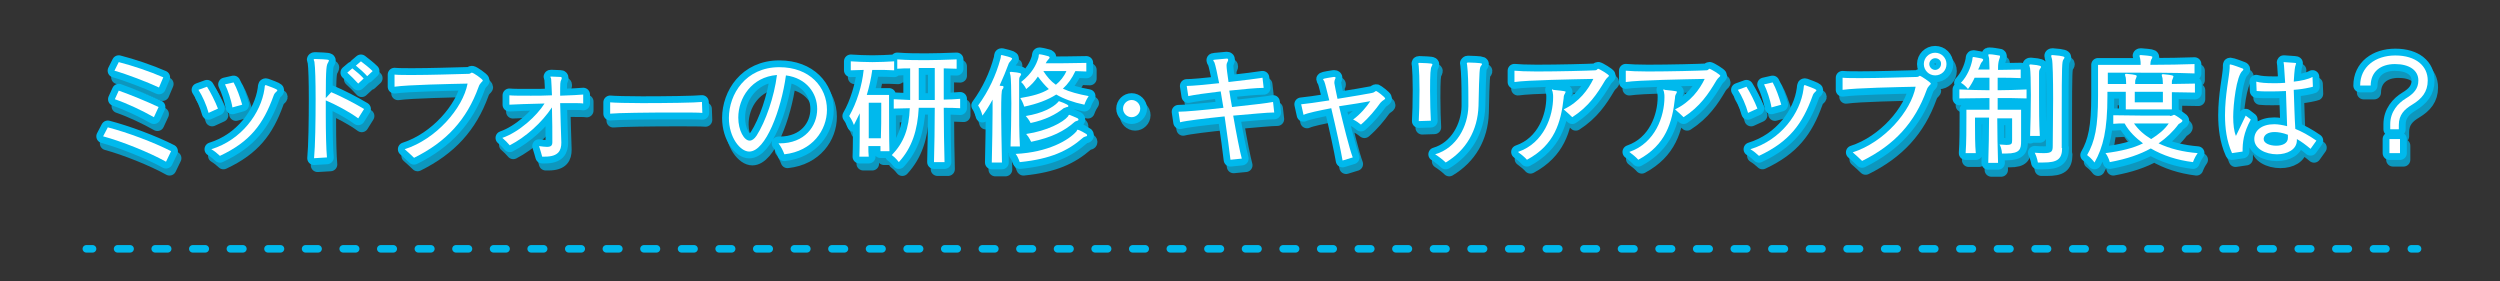 <?xml version="1.0" encoding="utf-8"?>
<!-- Generator: Adobe Illustrator 22.1.0, SVG Export Plug-In . SVG Version: 6.00 Build 0)  -->
<svg version="1.1" id="レイヤー_1" xmlns="http://www.w3.org/2000/svg" xmlns:xlink="http://www.w3.org/1999/xlink" x="0px"
	 y="0px" viewBox="0 0 640 72" style="enable-background:new 0 0 640 72;" xml:space="preserve">
<rect x="0" y="0" width="640" height="72" fill="#333333" stroke="none"/>
<style type="text/css">
	.st0{fill:none;stroke:#00B9ED;stroke-width:1.923;stroke-linecap:round;stroke-miterlimit:10;}
	.st1{fill:none;stroke:#00B9ED;stroke-width:1.923;stroke-linecap:round;stroke-miterlimit:10;stroke-dasharray:3.208,6.417;}
	.st2{opacity:0.75;}
	.st3{fill:none;stroke:#00B8EC;stroke-width:3.486;stroke-linejoin:round;}
	.st4{fill:#00B8EC;}
	.st5{fill:none;stroke:#00B9ED;stroke-width:3.486;stroke-linejoin:round;}
	.st6{fill:#FFFFFF;}
</style>
<g>
	<g>
		<line class="st0" x1="22.1" y1="63.7" x2="23.7" y2="63.7"/>
		<line class="st1" x1="30.1" y1="63.7" x2="614.1" y2="63.7"/>
		<line class="st0" x1="617.3" y1="63.7" x2="618.9" y2="63.7"/>
	</g>
</g>
<g>
	<g class="st2">
		<g>
			<path class="st3" d="M43.4,43.2c-4.3-2.4-11.3-5.2-16.1-6.5l1.2-2.3c5,1.3,11.7,3.8,16.2,6.1L43.4,43.2z M41.6,24.1
				c-3-1.4-8.2-3.4-11.4-4.3l1.1-2.2c3.5,0.9,8,2.4,11.4,3.9L41.6,24.1z M40.3,31.8c-3-1.7-6.8-3.5-10-4.6l1-2.2
				c3.1,1.1,7,2.7,10.2,4.2L40.3,31.8z"/>
			<path class="st3" d="M54.3,30.6c-0.5-1.9-1.6-4.4-2.6-5.9l2.2-0.8c0.9,1.4,2.1,3.8,2.8,5.6L54.3,30.6z M68.6,24.5
				c0.1-0.5,0-1,0.3-1c0,0,0.1,0,0.1,0c2.8,1,2.9,1.2,2.9,1.3c0,0.1-0.1,0.3-0.3,0.4c-0.3,0.3-0.5,0.5-0.7,1.1
				c-2.6,7.2-6,11.7-13.7,15.3c-0.5-0.5-1.5-1.3-2.2-1.7C62.8,37.5,67.7,30.7,68.6,24.5z M60.4,29.2c-0.3-1.9-1.2-4.5-1.9-5.9
				l2.2-0.5c0.8,1.4,1.7,3.9,2.2,5.7L60.4,29.2z"/>
			<path class="st3" d="M81.3,42.3c0.3-3.1,0.4-9.6,0.4-15.2c0-4.3-0.1-8.1-0.3-9.4c0-0.2-0.2-0.5-0.2-0.6c0-0.1,0.1-0.2,0.3-0.2
				h0.1c3.4,0.1,3.5,0.2,3.5,0.4c0,0.1-0.1,0.3-0.2,0.5c-0.4,0.7-0.6,0.9-0.6,9.1l1.4-1.5c2.4,1,5.9,2.8,8.4,4.3l-1.5,2.4
				c-2.3-1.7-5.7-3.5-8.3-4.6c0,1.2,0,2.5,0,3.8c0,4.4,0.1,8.7,0.3,10.8L81.3,42.3z M92.6,23.1c-0.8-0.9-1.9-2-2.8-2.8l1.3-1.1
				c0.9,0.7,2.1,1.7,2.9,2.6L92.6,23.1z M94.8,21.3c-0.8-0.9-1.9-1.9-2.9-2.7l1.3-1.1c0.9,0.7,2.1,1.6,3,2.5L94.8,21.3z"/>
			<path class="st3" d="M101.9,20.8c1.1,0.1,2.8,0.1,4.7,0.1c4.4,0,10.3-0.2,14.3-0.3c0.5,0,0.5-0.3,0.8-0.3c0.4,0,2.8,1.7,2.8,2
				s-0.7,0.5-1.1,1.7c-3,8.3-8.2,14-16.5,18.1c-0.6-0.6-1.7-1.6-2.4-2.2c8.1-2.6,14.9-10.5,16.1-16.8c-4.5,0.1-15.2,0.3-18.7,0.8
				L101.9,20.8z"/>
			<path class="st3" d="M144.6,38.3c0,2-0.7,3.6-4.2,3.6c-0.2,0-0.5,0-0.7,0c-0.2-0.7-0.5-1.8-0.8-2.7c0.8,0.1,1.5,0.2,2,0.2
				c1,0,1.4-0.3,1.4-1.2c0-2.2,0-5.7-0.1-8.9c-2.7,4-6.6,7.5-10.8,9.7c-0.4-0.5-1.4-1.5-1.9-1.9c4.3-1.5,8.8-5.6,10.8-8.8
				c-3.9,0.1-7.8,0.2-9,0.3l0-2.4c0.8,0.1,2.9,0.1,5.5,0.1c1.7,0,3.5,0,5.4-0.1c-0.1-1.7-0.1-3.2-0.2-4.1c0-0.3-0.2-0.5-0.2-0.6
				c0-0.1,0.1-0.1,0.2-0.1c0.5,0,1.9,0.1,2.4,0.1c0.2,0,0.3,0.1,0.3,0.3c0,0.1,0,0.2-0.1,0.4c-0.3,0.6-0.3,0.7-0.3,4.1
				c2.7-0.1,5.1-0.2,5.9-0.3l0,2.3c-0.5-0.1-1.6-0.1-3.1-0.1c-0.8,0-1.8,0-2.8,0c0.1,3.5,0.2,7.6,0.3,10.1V38.3z"/>
			<path class="st3" d="M180.6,30.7c-1-0.1-3.9-0.1-7.4-0.1c-6.3,0-14.4,0.1-16.2,0.3v-2.9c1,0.1,4.4,0.2,8.2,0.2
				c6.1,0,13.6-0.1,15.3-0.3L180.6,30.7z"/>
			<path class="st3" d="M200.4,38.5c6.4,0,9.6-4.4,9.6-8.8c0-4-2.7-7.9-8-8.6c-1.2,8.8-5.2,19.5-9.4,19.5c-2.3,0-5.2-3.6-5.2-8.6
				c0-6.1,4.3-13,12.9-13c7.8,0,12.2,5.1,12.2,10.9c0,5.2-3.7,10.6-10.9,11.4c-0.3-0.8-0.8-1.9-1.5-2.8H200.4z M189.9,31.8
				c0,3.3,1.5,5.9,2.9,5.9c0.6,0,1.2-0.4,1.8-1.3c2.3-3.6,4.5-9.9,5.2-15.5C193.2,21.4,189.9,26.8,189.9,31.8z"/>
			<path class="st3" d="M226.3,40.5c0-0.4,0-0.8,0-1.3h-3.1c0,1,0,1.9,0.1,2.7H221c0.1-2.3,0.1-7.3,0.1-11.1c-0.5,1-1,2-1.5,3
				c0,0-0.5-1.4-1.2-2.3c1.9-3.3,3.3-7.8,3.7-11.8c-1.2,0-2.3,0.1-3.3,0.1v-2.3c1.6,0.1,3.6,0.2,5.5,0.2c1.9,0,3.9-0.1,5.6-0.2v2.3
				c-1.4-0.1-3-0.1-4.6-0.1h-1c-0.3,2.2-0.8,4.4-1.4,6.4h5.7v2.1c0,3.2,0,9.3,0.1,12.3H226.3z M226.4,37.1c0.1-2.5,0.1-5.2,0.1-7.1
				v-2h-3.2c0,0,0,4.8,0,9.1H226.4z M240,43.3c0.1-3.8,0.2-9.1,0.2-13.9h-4.1c-0.3,5.7-1.7,10.2-5.1,13.9c0,0-0.8-1.1-1.8-1.8
				c3.1-3.2,4.4-6.8,4.6-12c-1.4,0-2.8,0.1-4.1,0.1v-2.4c1.4,0.1,2.8,0.1,4.2,0.2v-8.1c-1,0-2.1,0-3.3,0.1V17c2.7,0.2,5,0.2,7.4,0.2
				c2.4,0,4.9-0.1,7.8-0.2v2.4c-1.1,0-2.2-0.1-3.3-0.1v8c1.4,0,2.8-0.1,4.2-0.2v2.4c-1.4-0.1-2.8-0.1-4.2-0.1
				c0,4.8,0.1,10.1,0.2,13.9H240z M240.2,19.2h-4.1v8.2h4.1V19.2z"/>
			<path class="st3" d="M254.8,43.3c0.1-5,0.2-9.5,0.2-12.8c0-1.2,0-2.3,0-3.2c-0.8,1.5-1.7,2.9-2.6,4.1c0,0-0.3-1.4-1.1-2.6
				c2.7-3.7,4.6-7.8,5.7-11.9c0.2-0.5,0-1,0.3-1h0.1c2.6,0.6,2.6,0.8,2.6,0.9c0,0.2-0.2,0.3-0.3,0.5c-0.3,0.3-0.6,0.7-0.7,1.1
				c-0.5,1.4-1.3,3.3-2.2,5.3c0.2,0.1,0.4,0.1,0.7,0.1c0.2,0,0.3,0.1,0.3,0.3c0,0.2-0.1,0.4-0.3,0.6c-0.2,0.3-0.3,1.5-0.3,6.2
				c0,2.9,0.1,7.1,0.2,12.5H254.8z M259.6,39.3c0.1-3.1,0.2-7.4,0.2-11c0-3.6-0.1-6.6-0.2-7.1c-0.1-0.4-0.2-0.7-0.2-0.8
				c0-0.1,0.1-0.2,0.3-0.2h0.1c2.4,0.2,2.5,0.4,2.5,0.6c0,0.2-0.1,0.3-0.3,0.6c-0.2,0.3-0.2,0.7-0.2,1.1v0.3c0,0.8,0,3.1,0,6
				c0,3.2,0,7.2,0.2,10.5H259.6z M260.9,41.1c8.3-0.4,13.6-3.5,15.6-5.8c0.1-0.1,0.1-0.4,0.3-0.4c0.3,0,2.1,1,2.2,1.1
				c0.1,0.1,0.2,0.2,0.2,0.3c0,0.2-0.1,0.3-0.3,0.3c-0.3,0.1-0.6,0.2-0.8,0.4c-3.8,3.3-8.2,5.4-16.1,6.2
				C261.9,43.3,261.7,42.1,260.9,41.1z M278.9,20.1c-0.8,0-1.8-0.1-2.7-0.1c-0.9,1.9-1.9,3.3-3.2,4.5c1.7,0.8,3.9,1.4,6.6,1.9
				c-0.7,1-1.1,2.2-1.1,2.2c-2.9-0.6-5.3-1.5-7.2-2.6c-2.2,1.4-4.9,2.4-8.2,3.1c0,0-0.3-1.1-1-2.2c3-0.5,5.4-1.1,7.3-2.3
				c-1-0.9-1.9-2-2.8-3.2c-0.8,1.2-1.7,2.2-3,3.2c0,0-0.4-1-1.3-1.8c2.9-2.3,3.9-4.5,4.4-6.1c0.2-0.5,0-1,0.3-1h0.1
				c0.8,0.1,1.4,0.3,2.2,0.5c0.2,0.1,0.3,0.2,0.3,0.3c0,0.2-0.2,0.4-0.3,0.5c-0.3,0.3-0.5,0.6-0.7,1c2.4,0,7,0,10.4-0.1V20.1z
				 M263.5,31.4c4.3-0.7,7-2.2,8.2-3.5c0.2-0.2,0.2-0.3,0.3-0.3c0,0,2.4,0.8,2.4,1.2c0,0.2-0.1,0.3-0.4,0.3
				c-0.3,0.1-0.6,0.2-0.8,0.3c-2,1.6-4.7,3-8.5,3.8C264.7,33.4,264.4,32.4,263.5,31.4z M263.5,36c5.4-0.8,9.5-3,10.7-4.5
				c0.1-0.2,0.2-0.4,0.3-0.4c0,0,0.1,0,0.1,0c0.7,0.3,1.5,0.6,2.1,0.9c0.1,0.1,0.2,0.2,0.2,0.3c0,0.1-0.1,0.3-0.3,0.3
				c-0.3,0.1-0.6,0.2-0.8,0.4c-2.5,2.2-5.7,3.9-11,5C264.8,38,264.4,37,263.5,36z M267.9,19.9c0.9,1.4,1.9,2.6,3.2,3.5
				c1.1-0.9,2.1-2.1,2.7-3.5C271.6,19.9,269.2,19.9,267.9,19.9z"/>
			<path class="st3" d="M290.6,31.7c-1.2,0-2.2-1-2.2-2.2c0-1.2,1-2.2,2.2-2.2s2.2,1,2.2,2.2C292.8,30.7,291.8,31.7,290.6,31.7z"/>
			<path class="st3" d="M315.8,42.6c-0.2-1.8-0.8-6.3-1.5-11.1c-4.9,0.5-9.9,1.1-11.4,1.5l-0.4-2.7c1.6,0,6.4-0.4,11.5-1
				c-0.2-1.3-0.5-2.8-0.7-4.2c-3.5,0.4-6.9,0.9-8.3,1.2l-0.4-2.6c1.3,0,4.7-0.3,8.3-0.7c-0.5-2.5-0.9-4.5-1.2-5.3
				c-0.1-0.2-0.3-0.4-0.3-0.6c0-0.1,0-0.1,3.4-0.4h0.1c0.2,0,0.3,0.1,0.3,0.3c0,0.1,0,0.2-0.1,0.4c-0.2,0.4-0.3,0.6-0.3,1.1
				c0,0.6,0.2,2.2,0.5,4.2c3.8-0.4,7.4-0.9,8.7-1.1l0.3,2.6h-0.2c-1.4,0-4.9,0.3-8.6,0.7c0.2,1.3,0.4,2.7,0.7,4.2
				c4.5-0.5,9.1-1,10.5-1.3l0.3,2.7H327c-1.5,0-5.7,0.4-10.3,0.8c0.8,4.6,1.7,9.2,2.2,11L315.8,42.6z"/>
			<path class="st3" d="M344.6,42.8c-0.4-2.4-1.7-8.4-2.9-13.4c-3.1,0.6-6,1.2-7.1,1.7l-0.6-2.7c1.2-0.1,4-0.5,7.2-1
				c-0.6-2.3-1-4.2-1.3-4.9c-0.1-0.2-0.3-0.4-0.3-0.5c0-0.1,0.1-0.2,2.7-0.6h0.2c0.2,0,0.3,0.1,0.3,0.2c0,0.1,0,0.2-0.1,0.3
				c-0.1,0.3-0.2,0.5-0.2,0.8c0,0.1,0,0.2,0,0.3c0.1,0.7,0.4,2.1,0.8,4c3.9-0.6,7.7-1.3,8.8-1.5c0.7-0.1,0.8-0.5,1.1-0.5
				c0.2,0,2.3,1.6,2.3,1.9c0,0.3-0.6,0.4-1.2,1.1c-1.3,1.8-2.9,3.8-5,5.6c-0.5-0.4-1.3-1-2-1.3c1.9-1.4,3.4-3.2,4.4-4.7
				c-1.5,0.3-4.7,0.8-8,1.3c1.1,4.6,2.6,10.7,3.5,13.1L344.6,42.8z"/>
			<path class="st3" d="M364.1,32.7c0.1-1.6,0.2-4.9,0.2-8c0-2.6-0.1-5-0.2-6.1c0-0.2-0.1-0.4-0.1-0.6c0-0.1,0-0.2,0.2-0.2h0.1
				c3.2,0.1,3.3,0.2,3.3,0.4c0,0.1-0.1,0.3-0.2,0.5c-0.3,0.5-0.4,1.7-0.4,6.3c0,2.8,0.1,5.9,0.2,7.6L364.1,32.7z M376.7,17.8
				c3.3,0.1,3.6,0.2,3.6,0.4c0,0.1-0.1,0.3-0.3,0.5c-0.3,0.5-0.4,0.6-0.6,10.2c-0.2,6.3-3.2,11.4-8.4,14.5c-0.7-0.7-1.9-1.6-2.7-2.1
				c5.5-1.6,8.4-7.2,8.5-12.3c0-0.8,0-1.6,0-2.4c0-3.2-0.1-6.4-0.3-8c0-0.2-0.1-0.5-0.1-0.6C376.5,17.8,376.5,17.8,376.7,17.8
				L376.7,17.8z"/>
			<path class="st3" d="M388.6,19.8c1,0.1,3.1,0.2,5.7,0.2c5.6,0,13.3-0.2,14.9-0.3c0.6,0,0.6-0.4,0.8-0.4c0.3,0,2.8,1.5,2.8,1.8
				c0,0.2-0.5,0.4-1,1.2c-2,3.4-4.2,6.7-8.4,9.4c-0.6-0.6-1.5-1.4-2.2-2c4-1.9,6.3-5.1,7.6-7.8c-4.9,0.1-17,0.3-20.2,0.8L388.6,19.8
				z M398.5,24.8c3.1,0.3,3.2,0.4,3.2,0.5c0,0.1-0.1,0.3-0.2,0.5c-0.2,0.3-0.3,0.6-0.3,1.1c-0.7,6.2-2.3,12-9.4,15.8
				c-0.5-0.6-1.6-1.5-2.3-2c6.7-2.3,9-9.2,9-14c0-0.4,0-0.8-0.1-1.2c0-0.3-0.2-0.5-0.2-0.7c0-0.1,0-0.1,0.2-0.1H398.5z"/>
			<path class="st3" d="M417.1,19.8c1,0.1,3.1,0.2,5.7,0.2c5.6,0,13.3-0.2,14.9-0.3c0.6,0,0.6-0.4,0.8-0.4c0.3,0,2.8,1.5,2.8,1.8
				c0,0.2-0.5,0.4-1,1.2c-2,3.4-4.2,6.7-8.4,9.4c-0.6-0.6-1.5-1.4-2.2-2c4-1.9,6.3-5.1,7.6-7.8c-4.9,0.1-17,0.3-20.2,0.8L417.1,19.8
				z M427,24.8c3.1,0.3,3.2,0.4,3.2,0.5c0,0.1-0.1,0.3-0.2,0.5c-0.2,0.3-0.3,0.6-0.3,1.1c-0.7,6.2-2.3,12-9.4,15.8
				c-0.5-0.6-1.6-1.5-2.3-2c6.7-2.3,9-9.2,9-14c0-0.4,0-0.8-0.1-1.2c0-0.3-0.2-0.5-0.2-0.7c0-0.1,0-0.1,0.2-0.1H427z"/>
			<path class="st3" d="M448.3,30.6c-0.5-1.9-1.6-4.4-2.6-5.9l2.2-0.8c0.9,1.4,2.1,3.8,2.8,5.6L448.3,30.6z M462.6,24.5
				c0.1-0.5,0-1,0.3-1c0,0,0.1,0,0.1,0c2.8,1,2.9,1.2,2.9,1.3c0,0.1-0.1,0.3-0.3,0.4c-0.3,0.3-0.5,0.5-0.7,1.1
				c-2.6,7.2-6,11.7-13.7,15.3c-0.5-0.5-1.5-1.3-2.2-1.7C456.8,37.5,461.7,30.7,462.6,24.5z M454.4,29.2c-0.3-1.9-1.2-4.5-1.9-5.9
				l2.2-0.5c0.8,1.4,1.7,3.9,2.2,5.7L454.4,29.2z"/>
			<path class="st3" d="M472.6,21.7c1.1,0.1,2.8,0.1,4.7,0.1c4.4,0,10.3-0.2,14.3-0.3c0.5,0,0.6-0.3,0.8-0.3c0.2,0,2.8,1.7,2.8,2
				c0,0.3-0.7,0.5-1.1,1.7c-3,8.3-8.2,14-16.5,18.1c-0.6-0.6-1.7-1.6-2.4-2.2c8.1-2.6,14.9-10.5,16.1-16.8
				c-4.5,0.1-15.2,0.3-18.7,0.8L472.6,21.7z M496.3,21.1c-1.6,0-2.9-1.3-2.9-2.9c0-1.6,1.3-2.9,2.9-2.9c1.6,0,2.9,1.3,2.9,2.9
				C499.2,19.8,497.9,21.1,496.3,21.1z M496.3,16.7c-0.8,0-1.5,0.7-1.5,1.5c0,0.8,0.7,1.5,1.5,1.5c0.8,0,1.5-0.7,1.5-1.5
				C497.8,17.4,497.1,16.7,496.3,16.7z"/>
			<path class="st3" d="M509.8,43.3c0.1-3.5,0.2-7.4,0.2-11.4h-3.6v1.9c0,2,0,5.1,0.2,7.2h-2.6c0.2-2.6,0.2-6.7,0.2-9.1v-2h5.9v-3
				c-2.5,0-5,0.1-7.7,0.1v-2.3c2.7,0.1,5.2,0.2,7.7,0.2c0-1.1,0-2.3,0-3.2h-3.8c-0.4,0.9-1,2-1.7,2.9c0,0-0.7-1-1.8-1.6
				c1.6-1.7,2.5-3.9,2.9-5.8c0.1-0.6,0-0.8,0.3-0.8h0.1c0.8,0.1,1.5,0.3,2.1,0.4c0.2,0.1,0.3,0.2,0.3,0.3c0,0.1-0.1,0.3-0.2,0.4
				c-0.3,0.3-0.5,0.7-0.6,1c-0.1,0.4-0.5,1.1-0.5,1.1h2.9v-0.5c0-0.9-0.1-2.2-0.1-2.4c-0.1-0.4-0.2-0.7-0.2-0.8
				c0-0.2,0.1-0.2,0.3-0.2h0.1c0.7,0,1.6,0.2,2.3,0.3c0.3,0,0.3,0.1,0.3,0.3s-0.1,0.4-0.2,0.7c-0.2,0.6-0.3,1.3-0.3,2.1v0.6
				c2,0,4.1-0.1,5.8-0.1v2.3c-1.7-0.1-3.8-0.1-5.9-0.1c0,0.9,0,2,0,3.2c2.4,0,4.7-0.1,7.4-0.2V27c-2.6-0.1-5-0.1-7.4-0.1v3h6v8
				c0,2-0.2,3.2-3.8,3.2c-0.3,0-0.7,0-1.1,0c0,0,0-1.2-0.6-2.3c0.7,0,1.3,0.1,1.7,0.1c1.4,0,1.5-0.3,1.5-1.2v-5.6h-3.8
				c0,3.9,0.1,7.7,0.2,11.4H509.8z M520.6,36.7c0.1-3.1,0.2-7.2,0.2-10.7c0-3.4-0.1-6.2-0.2-6.8c-0.1-0.4-0.2-0.7-0.2-0.8
				c0-0.1,0.1-0.2,0.3-0.2h0.1c2.6,0.2,2.6,0.5,2.6,0.6c0,0.2-0.1,0.3-0.3,0.6c-0.2,0.3-0.2,0.7-0.2,1.1V21c0,0.8,0,2.9,0,5.6
				c0,3.1,0,6.8,0.2,10.1H520.6z M528.8,39.6c0,2.9-1.3,3.7-4.8,3.7c-0.4,0-0.9,0-1.4,0c0,0-0.2-1.3-0.8-2.5c1,0.1,1.8,0.1,2.4,0.1
				c2,0,2.2-0.5,2.2-1.9c0-3,0.1-7.7,0.1-12c0-5-0.1-9.5-0.3-10.2c-0.1-0.4-0.2-0.6-0.2-0.8c0-0.1,0.1-0.2,0.3-0.2h0.1
				c2.9,0.2,3,0.5,3,0.6c0,0.2-0.1,0.3-0.3,0.6c-0.3,0.6-0.4,1-0.4,14.1c0,3.1,0,6.1,0,8.3V39.6z"/>
			<path class="st3" d="M545.1,29.7c0-1.1,0-2.9,0-4.5h-4.7v1.1c0,8.7-1.1,13.1-3.3,17c0,0-0.8-1.1-1.9-1.9c2-3.5,2.8-7.2,2.8-15.1
				v-8h10.9c0-0.5,0-1-0.1-1.5c-0.1-0.4-0.2-0.7-0.2-0.8c0-0.1,0.1-0.2,0.3-0.2h0.1c2.6,0.2,2.9,0.3,2.9,0.5c0,0.2-0.1,0.4-0.3,0.7
				c-0.1,0.3-0.2,0.6-0.2,1.1v0.2c4.1,0,8.4-0.1,11.3-0.2v2.4c-4.3-0.2-12.8-0.2-17.9-0.2h-4.3v2.9h4.7c0-0.8-0.1-1.4-0.1-1.6
				c-0.1-0.4-0.2-0.6-0.2-0.8c0-0.1,0.1-0.2,0.3-0.2h0.1c2.5,0.2,2.6,0.4,2.6,0.6c0,0.1-0.1,0.3-0.2,0.6c-0.2,0.4-0.2,0.6-0.2,1.1
				v0.3c2.2,0,4.7,0,7.1,0c0-0.7-0.1-1.3-0.1-1.5c-0.1-0.4-0.2-0.6-0.2-0.8c0-0.1,0.1-0.2,0.3-0.2h0.1c2.5,0.2,2.6,0.4,2.6,0.6
				c0,0.1-0.1,0.3-0.2,0.6c-0.2,0.4-0.2,0.5-0.2,0.8v0.5c2.1,0,4.1-0.1,5.9-0.1v2.3c-1.8,0-3.8-0.1-5.9-0.1v4.5H545.1z M556.4,31.4
				c0.3,0,0.6-0.1,0.8-0.2c0.1-0.1,0.2-0.1,0.3-0.1c0.1,0,1,0.5,2,1.3c0.1,0.1,0.1,0.2,0.1,0.2c0,0.4-0.8,0.7-1,0.9
				c-1.4,1.9-3.1,3.5-5.1,4.9c2.9,1.4,6.3,2.2,10,2.5c-0.8,1.1-1.2,2.3-1.2,2.3c-4.1-0.5-7.7-1.7-10.8-3.5
				c-2.7,1.5-6.1,2.7-10.5,3.5c0,0-0.3-1.3-1.1-2.3c4-0.5,7.2-1.3,9.6-2.5c-1.8-1.4-3.5-2.9-4.7-5.1c-1,0-2,0-2.9,0.1v-2.2
				c4.5,0.1,10,0.1,12.8,0.1H556.4z M553.3,33.4c-1.6,0-3.8,0-6.2,0c1.2,1.7,2.6,2.9,4.4,4c1.9-1.2,3.4-2.4,4.5-4H553.3z
				 M554.5,25.2c-2.5,0-5,0-7.2,0v2.7h7.2V25.2z"/>
			<path class="st3" d="M572.3,41c-1.4-3.1-1.8-6.5-1.8-9.7c0-5.2,1.1-9.9,1.2-12.1v-0.1c0-0.2,0-0.4,0-0.6c0-0.1,0-0.2,0.2-0.2
				c0.3,0,2.8,0.9,3,1c0.3,0.1,0.3,0.2,0.3,0.3c0,0.1-0.1,0.2-0.2,0.3c-1.6,1.3-2.4,8.7-2.4,11.8c0,2,0.2,3.7,0.7,4.9l2.5-5.2l1.3,1
				c-1.9,3.5-2.1,5.9-2.1,8.2L572.3,41z M592.4,39.9c-1.2-1-2.4-1.9-3.5-2.5v0.3c0,2.4-2.5,3.6-5.1,3.6c-2.9,0-5.8-1.4-5.8-3.9v0
				c0-2.2,1.9-3.8,5.1-3.8c1,0,2.1,0.2,3.3,0.5c-0.1-2.9-0.2-6.5-0.3-9c-1.5,0.1-3,0.1-4.5,0.1c-1,0-2.1,0-3-0.1l-0.1-2.4
				c1,0.3,2.6,0.4,4.5,0.4c0.9,0,1.9,0,2.9-0.1c-0.1-1.5-0.2-2.9-0.3-4.5c0-0.3-0.1-0.5-0.1-0.7c0-0.1,0-0.1,0.1-0.1h0
				c2.9,0.2,3.1,0.2,3.1,0.3c0,0.1-0.1,0.2-0.1,0.4c-0.2,0.5-0.3,1.1-0.5,4.3c1.9-0.2,3.7-0.6,4.8-1.2l0.1,2.5
				c-0.2,0.1-0.5,0.1-0.8,0.2c-1.3,0.3-2.7,0.5-4.1,0.6c0.1,2.8,0.2,6.9,0.4,10c1.5,0.6,3.4,1.6,5.4,3L592.4,39.9z M586.6,36.8
				c0-0.2,0-0.4,0-0.6c-1.3-0.5-2.5-0.7-3.4-0.7c-1.7,0-2.7,0.7-2.8,1.7v0.1c0,1.1,1.6,1.7,3.2,1.7s3-0.6,3-2V36.8z"/>
			<path class="st3" d="M612.8,34.9v-1.3c0-3.2,2-5.4,4-6.6c2-1.2,3.2-2.5,3.2-4.6c0-2.6-2.3-4.2-6-4.2c-3.7,0-6.2,2-6.2,5.5l-2.7,0
				c0-4.8,3.9-7.7,9-7.7c5.3,0,8.3,2.7,8.3,6.4c0,2.9-1.5,4.7-4,6.2c-2,1.2-3.4,2.6-3.4,5.2v1.1H612.8z M612.6,40.9v-3.6h2.7v3.6
				H612.6z"/>
		</g>
		<g>
			<path class="st4" d="M43.4,43.2c-4.3-2.4-11.3-5.2-16.1-6.5l1.2-2.3c5,1.3,11.7,3.8,16.2,6.1L43.4,43.2z M41.6,24.1
				c-3-1.4-8.2-3.4-11.4-4.3l1.1-2.2c3.5,0.9,8,2.4,11.4,3.9L41.6,24.1z M40.3,31.8c-3-1.7-6.8-3.5-10-4.6l1-2.2
				c3.1,1.1,7,2.7,10.2,4.2L40.3,31.8z"/>
			<path class="st4" d="M54.3,30.6c-0.5-1.9-1.6-4.4-2.6-5.9l2.2-0.8c0.9,1.4,2.1,3.8,2.8,5.6L54.3,30.6z M68.6,24.5
				c0.1-0.5,0-1,0.3-1c0,0,0.1,0,0.1,0c2.8,1,2.9,1.2,2.9,1.3c0,0.1-0.1,0.3-0.3,0.4c-0.3,0.3-0.5,0.5-0.7,1.1
				c-2.6,7.2-6,11.7-13.7,15.3c-0.5-0.5-1.5-1.3-2.2-1.7C62.8,37.5,67.7,30.7,68.6,24.5z M60.4,29.2c-0.3-1.9-1.2-4.5-1.9-5.9
				l2.2-0.5c0.8,1.4,1.7,3.9,2.2,5.7L60.4,29.2z"/>
			<path class="st4" d="M81.3,42.3c0.3-3.1,0.4-9.6,0.4-15.2c0-4.3-0.1-8.1-0.3-9.4c0-0.2-0.2-0.5-0.2-0.6c0-0.1,0.1-0.2,0.3-0.2
				h0.1c3.4,0.1,3.5,0.2,3.5,0.4c0,0.1-0.1,0.3-0.2,0.5c-0.4,0.7-0.6,0.9-0.6,9.1l1.4-1.5c2.4,1,5.9,2.8,8.4,4.3l-1.5,2.4
				c-2.3-1.7-5.7-3.5-8.3-4.6c0,1.2,0,2.5,0,3.8c0,4.4,0.1,8.7,0.3,10.8L81.3,42.3z M92.6,23.1c-0.8-0.9-1.9-2-2.8-2.8l1.3-1.1
				c0.9,0.7,2.1,1.7,2.9,2.6L92.6,23.1z M94.8,21.3c-0.8-0.9-1.9-1.9-2.9-2.7l1.3-1.1c0.9,0.7,2.1,1.6,3,2.5L94.8,21.3z"/>
			<path class="st4" d="M101.9,20.8c1.1,0.1,2.8,0.1,4.7,0.1c4.4,0,10.3-0.2,14.3-0.3c0.5,0,0.5-0.3,0.8-0.3c0.4,0,2.8,1.7,2.8,2
				s-0.7,0.5-1.1,1.7c-3,8.3-8.2,14-16.5,18.1c-0.6-0.6-1.7-1.6-2.4-2.2c8.1-2.6,14.9-10.5,16.1-16.8c-4.5,0.1-15.2,0.3-18.7,0.8
				L101.9,20.8z"/>
			<path class="st4" d="M144.6,38.3c0,2-0.7,3.6-4.2,3.6c-0.2,0-0.5,0-0.7,0c-0.2-0.7-0.5-1.8-0.8-2.7c0.8,0.1,1.5,0.2,2,0.2
				c1,0,1.4-0.3,1.4-1.2c0-2.2,0-5.7-0.1-8.9c-2.7,4-6.6,7.5-10.8,9.7c-0.4-0.5-1.4-1.5-1.9-1.9c4.3-1.5,8.8-5.6,10.8-8.8
				c-3.9,0.1-7.8,0.2-9,0.3l0-2.4c0.8,0.1,2.9,0.1,5.5,0.1c1.7,0,3.5,0,5.4-0.1c-0.1-1.7-0.1-3.2-0.2-4.1c0-0.3-0.2-0.5-0.2-0.6
				c0-0.1,0.1-0.1,0.2-0.1c0.5,0,1.9,0.1,2.4,0.1c0.2,0,0.3,0.1,0.3,0.3c0,0.1,0,0.2-0.1,0.4c-0.3,0.6-0.3,0.7-0.3,4.1
				c2.7-0.1,5.1-0.2,5.9-0.3l0,2.3c-0.5-0.1-1.6-0.1-3.1-0.1c-0.8,0-1.8,0-2.8,0c0.1,3.5,0.2,7.6,0.3,10.1V38.3z"/>
			<path class="st4" d="M180.6,30.7c-1-0.1-3.9-0.1-7.4-0.1c-6.3,0-14.4,0.1-16.2,0.3v-2.9c1,0.1,4.4,0.2,8.2,0.2
				c6.1,0,13.6-0.1,15.3-0.3L180.6,30.7z"/>
			<path class="st4" d="M200.4,38.5c6.4,0,9.6-4.4,9.6-8.8c0-4-2.7-7.9-8-8.6c-1.2,8.8-5.2,19.5-9.4,19.5c-2.3,0-5.2-3.6-5.2-8.6
				c0-6.1,4.3-13,12.9-13c7.8,0,12.2,5.1,12.2,10.9c0,5.2-3.7,10.6-10.9,11.4c-0.3-0.8-0.8-1.9-1.5-2.8H200.4z M189.9,31.8
				c0,3.3,1.5,5.9,2.9,5.9c0.6,0,1.2-0.4,1.8-1.3c2.3-3.6,4.5-9.9,5.2-15.5C193.2,21.4,189.9,26.8,189.9,31.8z"/>
			<path class="st4" d="M226.3,40.5c0-0.4,0-0.8,0-1.3h-3.1c0,1,0,1.9,0.1,2.7H221c0.1-2.3,0.1-7.3,0.1-11.1c-0.5,1-1,2-1.5,3
				c0,0-0.5-1.4-1.2-2.3c1.9-3.3,3.3-7.8,3.7-11.8c-1.2,0-2.3,0.1-3.3,0.1v-2.3c1.6,0.1,3.6,0.2,5.5,0.2c1.9,0,3.9-0.1,5.6-0.2v2.3
				c-1.4-0.1-3-0.1-4.6-0.1h-1c-0.3,2.2-0.8,4.4-1.4,6.4h5.7v2.1c0,3.2,0,9.3,0.1,12.3H226.3z M226.4,37.1c0.1-2.5,0.1-5.2,0.1-7.1
				v-2h-3.2c0,0,0,4.8,0,9.1H226.4z M240,43.3c0.1-3.8,0.2-9.1,0.2-13.9h-4.1c-0.3,5.7-1.7,10.2-5.1,13.9c0,0-0.8-1.1-1.8-1.8
				c3.1-3.2,4.4-6.8,4.6-12c-1.4,0-2.8,0.1-4.1,0.1v-2.4c1.4,0.1,2.8,0.1,4.2,0.2v-8.1c-1,0-2.1,0-3.3,0.1V17c2.7,0.2,5,0.2,7.4,0.2
				c2.4,0,4.9-0.1,7.8-0.2v2.4c-1.1,0-2.2-0.1-3.3-0.1v8c1.4,0,2.8-0.1,4.2-0.2v2.4c-1.4-0.1-2.8-0.1-4.2-0.1
				c0,4.8,0.1,10.1,0.2,13.9H240z M240.2,19.2h-4.1v8.2h4.1V19.2z"/>
			<path class="st4" d="M254.8,43.3c0.1-5,0.2-9.5,0.2-12.8c0-1.2,0-2.3,0-3.2c-0.8,1.5-1.7,2.9-2.6,4.1c0,0-0.3-1.4-1.1-2.6
				c2.7-3.7,4.6-7.8,5.7-11.9c0.2-0.5,0-1,0.3-1h0.1c2.6,0.6,2.6,0.8,2.6,0.9c0,0.2-0.2,0.3-0.3,0.5c-0.3,0.3-0.6,0.7-0.7,1.1
				c-0.5,1.4-1.3,3.3-2.2,5.3c0.2,0.1,0.4,0.1,0.7,0.1c0.2,0,0.3,0.1,0.3,0.3c0,0.2-0.1,0.4-0.3,0.6c-0.2,0.3-0.3,1.5-0.3,6.2
				c0,2.9,0.1,7.1,0.2,12.5H254.8z M259.6,39.3c0.1-3.1,0.2-7.4,0.2-11c0-3.6-0.1-6.6-0.2-7.1c-0.1-0.4-0.2-0.7-0.2-0.8
				c0-0.1,0.1-0.2,0.3-0.2h0.1c2.4,0.2,2.5,0.4,2.5,0.6c0,0.2-0.1,0.3-0.3,0.6c-0.2,0.3-0.2,0.7-0.2,1.1v0.3c0,0.8,0,3.1,0,6
				c0,3.2,0,7.2,0.2,10.5H259.6z M260.9,41.1c8.3-0.4,13.6-3.5,15.6-5.8c0.1-0.1,0.1-0.4,0.3-0.4c0.3,0,2.1,1,2.2,1.1
				c0.1,0.1,0.2,0.2,0.2,0.3c0,0.2-0.1,0.3-0.3,0.3c-0.3,0.1-0.6,0.2-0.8,0.4c-3.8,3.3-8.2,5.4-16.1,6.2
				C261.9,43.3,261.7,42.1,260.9,41.1z M278.9,20.1c-0.8,0-1.8-0.1-2.7-0.1c-0.9,1.9-1.9,3.3-3.2,4.5c1.7,0.8,3.9,1.4,6.6,1.9
				c-0.7,1-1.1,2.2-1.1,2.2c-2.9-0.6-5.3-1.5-7.2-2.6c-2.2,1.4-4.9,2.4-8.2,3.1c0,0-0.3-1.1-1-2.2c3-0.5,5.4-1.1,7.3-2.3
				c-1-0.9-1.9-2-2.8-3.2c-0.8,1.2-1.7,2.2-3,3.2c0,0-0.4-1-1.3-1.8c2.9-2.3,3.9-4.5,4.4-6.1c0.2-0.5,0-1,0.3-1h0.1
				c0.8,0.1,1.4,0.3,2.2,0.5c0.2,0.1,0.3,0.2,0.3,0.3c0,0.2-0.2,0.4-0.3,0.5c-0.3,0.3-0.5,0.6-0.7,1c2.4,0,7,0,10.4-0.1V20.1z
				 M263.5,31.4c4.3-0.7,7-2.2,8.2-3.5c0.2-0.2,0.2-0.3,0.3-0.3c0,0,2.4,0.8,2.4,1.2c0,0.2-0.1,0.3-0.4,0.3
				c-0.3,0.1-0.6,0.2-0.8,0.3c-2,1.6-4.7,3-8.5,3.8C264.7,33.4,264.4,32.4,263.5,31.4z M263.5,36c5.4-0.8,9.5-3,10.7-4.5
				c0.1-0.2,0.2-0.4,0.3-0.4c0,0,0.1,0,0.1,0c0.7,0.3,1.5,0.6,2.1,0.9c0.1,0.1,0.2,0.2,0.2,0.3c0,0.1-0.1,0.3-0.3,0.3
				c-0.3,0.1-0.6,0.2-0.8,0.4c-2.5,2.2-5.7,3.9-11,5C264.8,38,264.4,37,263.5,36z M267.9,19.9c0.9,1.4,1.9,2.6,3.2,3.5
				c1.1-0.9,2.1-2.1,2.7-3.5C271.6,19.9,269.2,19.9,267.9,19.9z"/>
			<path class="st4" d="M290.6,31.7c-1.2,0-2.2-1-2.2-2.2c0-1.2,1-2.2,2.2-2.2s2.2,1,2.2,2.2C292.8,30.7,291.8,31.7,290.6,31.7z"/>
			<path class="st4" d="M315.8,42.6c-0.2-1.8-0.8-6.3-1.5-11.1c-4.9,0.5-9.9,1.1-11.4,1.5l-0.4-2.7c1.6,0,6.4-0.4,11.5-1
				c-0.2-1.3-0.5-2.8-0.7-4.2c-3.5,0.4-6.9,0.9-8.3,1.2l-0.4-2.6c1.3,0,4.7-0.3,8.3-0.7c-0.5-2.5-0.9-4.5-1.2-5.3
				c-0.1-0.2-0.3-0.4-0.3-0.6c0-0.1,0-0.1,3.4-0.4h0.1c0.2,0,0.3,0.1,0.3,0.3c0,0.1,0,0.2-0.1,0.4c-0.2,0.4-0.3,0.6-0.3,1.1
				c0,0.6,0.2,2.2,0.5,4.2c3.8-0.4,7.4-0.9,8.7-1.1l0.3,2.6h-0.2c-1.4,0-4.9,0.3-8.6,0.7c0.2,1.3,0.4,2.7,0.7,4.2
				c4.5-0.5,9.1-1,10.5-1.3l0.3,2.7H327c-1.5,0-5.7,0.4-10.3,0.8c0.8,4.6,1.7,9.2,2.2,11L315.8,42.6z"/>
			<path class="st4" d="M344.6,42.8c-0.4-2.4-1.7-8.4-2.9-13.4c-3.1,0.6-6,1.2-7.1,1.7l-0.6-2.7c1.2-0.1,4-0.5,7.2-1
				c-0.6-2.3-1-4.2-1.3-4.9c-0.1-0.2-0.3-0.4-0.3-0.5c0-0.1,0.1-0.2,2.7-0.6h0.2c0.2,0,0.3,0.1,0.3,0.2c0,0.1,0,0.2-0.1,0.3
				c-0.1,0.3-0.2,0.5-0.2,0.8c0,0.1,0,0.2,0,0.3c0.1,0.7,0.4,2.1,0.8,4c3.9-0.6,7.7-1.3,8.8-1.5c0.7-0.1,0.8-0.5,1.1-0.5
				c0.2,0,2.3,1.6,2.3,1.9c0,0.3-0.6,0.4-1.2,1.1c-1.3,1.8-2.9,3.8-5,5.6c-0.5-0.4-1.3-1-2-1.3c1.9-1.4,3.4-3.2,4.4-4.7
				c-1.5,0.3-4.7,0.8-8,1.3c1.1,4.6,2.6,10.7,3.5,13.1L344.6,42.8z"/>
			<path class="st4" d="M364.1,32.7c0.1-1.6,0.2-4.9,0.2-8c0-2.6-0.1-5-0.2-6.1c0-0.2-0.1-0.4-0.1-0.6c0-0.1,0-0.2,0.2-0.2h0.1
				c3.2,0.1,3.3,0.2,3.3,0.4c0,0.1-0.1,0.3-0.2,0.5c-0.3,0.5-0.4,1.7-0.4,6.3c0,2.8,0.1,5.9,0.2,7.6L364.1,32.7z M376.7,17.8
				c3.3,0.1,3.6,0.2,3.6,0.4c0,0.1-0.1,0.3-0.3,0.5c-0.3,0.5-0.4,0.6-0.6,10.2c-0.2,6.3-3.2,11.4-8.4,14.5c-0.7-0.7-1.9-1.6-2.7-2.1
				c5.5-1.6,8.4-7.2,8.5-12.3c0-0.8,0-1.6,0-2.4c0-3.2-0.1-6.4-0.3-8c0-0.2-0.1-0.5-0.1-0.6C376.5,17.8,376.5,17.8,376.7,17.8
				L376.7,17.8z"/>
			<path class="st4" d="M388.6,19.8c1,0.1,3.1,0.2,5.7,0.2c5.6,0,13.3-0.2,14.9-0.3c0.6,0,0.6-0.4,0.8-0.4c0.3,0,2.8,1.5,2.8,1.8
				c0,0.2-0.5,0.4-1,1.2c-2,3.4-4.2,6.7-8.4,9.4c-0.6-0.6-1.5-1.4-2.2-2c4-1.9,6.3-5.1,7.6-7.8c-4.9,0.1-17,0.3-20.2,0.8L388.6,19.8
				z M398.5,24.8c3.1,0.3,3.2,0.4,3.2,0.5c0,0.1-0.1,0.3-0.2,0.5c-0.2,0.3-0.3,0.6-0.3,1.1c-0.7,6.2-2.3,12-9.4,15.8
				c-0.5-0.6-1.6-1.5-2.3-2c6.7-2.3,9-9.2,9-14c0-0.4,0-0.8-0.1-1.2c0-0.3-0.2-0.5-0.2-0.7c0-0.1,0-0.1,0.2-0.1H398.5z"/>
			<path class="st4" d="M417.1,19.8c1,0.1,3.1,0.2,5.7,0.2c5.6,0,13.3-0.2,14.9-0.3c0.6,0,0.6-0.4,0.8-0.4c0.3,0,2.8,1.5,2.8,1.8
				c0,0.2-0.5,0.4-1,1.2c-2,3.4-4.2,6.7-8.4,9.4c-0.6-0.6-1.5-1.4-2.2-2c4-1.9,6.3-5.1,7.6-7.8c-4.9,0.1-17,0.3-20.2,0.8L417.1,19.8
				z M427,24.8c3.1,0.3,3.2,0.4,3.2,0.5c0,0.1-0.1,0.3-0.2,0.5c-0.2,0.3-0.3,0.6-0.3,1.1c-0.7,6.2-2.3,12-9.4,15.8
				c-0.5-0.6-1.6-1.5-2.3-2c6.7-2.3,9-9.2,9-14c0-0.4,0-0.8-0.1-1.2c0-0.3-0.2-0.5-0.2-0.7c0-0.1,0-0.1,0.2-0.1H427z"/>
			<path class="st4" d="M448.3,30.6c-0.5-1.9-1.6-4.4-2.6-5.9l2.2-0.8c0.9,1.4,2.1,3.8,2.8,5.6L448.3,30.6z M462.6,24.5
				c0.1-0.5,0-1,0.3-1c0,0,0.1,0,0.1,0c2.8,1,2.9,1.2,2.9,1.3c0,0.1-0.1,0.3-0.3,0.4c-0.3,0.3-0.5,0.5-0.7,1.1
				c-2.6,7.2-6,11.7-13.7,15.3c-0.5-0.5-1.5-1.3-2.2-1.7C456.8,37.5,461.7,30.7,462.6,24.5z M454.4,29.2c-0.3-1.9-1.2-4.5-1.9-5.9
				l2.2-0.5c0.8,1.4,1.7,3.9,2.2,5.7L454.4,29.2z"/>
			<path class="st4" d="M472.6,21.7c1.1,0.1,2.8,0.1,4.7,0.1c4.4,0,10.3-0.2,14.3-0.3c0.5,0,0.6-0.3,0.8-0.3c0.2,0,2.8,1.7,2.8,2
				c0,0.3-0.7,0.5-1.1,1.7c-3,8.3-8.2,14-16.5,18.1c-0.6-0.6-1.7-1.6-2.4-2.2c8.1-2.6,14.9-10.5,16.1-16.8
				c-4.5,0.1-15.2,0.3-18.7,0.8L472.6,21.7z M496.3,21.1c-1.6,0-2.9-1.3-2.9-2.9c0-1.6,1.3-2.9,2.9-2.9c1.6,0,2.9,1.3,2.9,2.9
				C499.2,19.8,497.9,21.1,496.3,21.1z M496.3,16.7c-0.8,0-1.5,0.7-1.5,1.5c0,0.8,0.7,1.5,1.5,1.5c0.8,0,1.5-0.7,1.5-1.5
				C497.8,17.4,497.1,16.7,496.3,16.7z"/>
			<path class="st4" d="M509.8,43.3c0.1-3.5,0.2-7.4,0.2-11.4h-3.6v1.9c0,2,0,5.1,0.2,7.2h-2.6c0.2-2.6,0.2-6.7,0.2-9.1v-2h5.9v-3
				c-2.5,0-5,0.1-7.7,0.1v-2.3c2.7,0.1,5.2,0.2,7.7,0.2c0-1.1,0-2.3,0-3.2h-3.8c-0.4,0.9-1,2-1.7,2.9c0,0-0.7-1-1.8-1.6
				c1.6-1.7,2.5-3.9,2.9-5.8c0.1-0.6,0-0.8,0.3-0.8h0.1c0.8,0.1,1.5,0.3,2.1,0.4c0.2,0.1,0.3,0.2,0.3,0.3c0,0.1-0.1,0.3-0.2,0.4
				c-0.3,0.3-0.5,0.7-0.6,1c-0.1,0.4-0.5,1.1-0.5,1.1h2.9v-0.5c0-0.9-0.1-2.2-0.1-2.4c-0.1-0.4-0.2-0.7-0.2-0.8
				c0-0.2,0.1-0.2,0.3-0.2h0.1c0.7,0,1.6,0.2,2.3,0.3c0.3,0,0.3,0.1,0.3,0.3s-0.1,0.4-0.2,0.7c-0.2,0.6-0.3,1.3-0.3,2.1v0.6
				c2,0,4.1-0.1,5.8-0.1v2.3c-1.7-0.1-3.8-0.1-5.9-0.1c0,0.9,0,2,0,3.2c2.4,0,4.7-0.1,7.4-0.2V27c-2.6-0.1-5-0.1-7.4-0.1v3h6v8
				c0,2-0.2,3.2-3.8,3.2c-0.3,0-0.7,0-1.1,0c0,0,0-1.2-0.6-2.3c0.7,0,1.3,0.1,1.7,0.1c1.4,0,1.5-0.3,1.5-1.2v-5.6h-3.8
				c0,3.9,0.1,7.7,0.2,11.4H509.8z M520.6,36.7c0.1-3.1,0.2-7.2,0.2-10.7c0-3.4-0.1-6.2-0.2-6.8c-0.1-0.4-0.2-0.7-0.2-0.8
				c0-0.1,0.1-0.2,0.3-0.2h0.1c2.6,0.2,2.6,0.5,2.6,0.6c0,0.2-0.1,0.3-0.3,0.6c-0.2,0.3-0.2,0.7-0.2,1.1V21c0,0.8,0,2.9,0,5.6
				c0,3.1,0,6.8,0.2,10.1H520.6z M528.8,39.6c0,2.9-1.3,3.7-4.8,3.7c-0.4,0-0.9,0-1.4,0c0,0-0.2-1.3-0.8-2.5c1,0.1,1.8,0.1,2.4,0.1
				c2,0,2.2-0.5,2.2-1.9c0-3,0.1-7.7,0.1-12c0-5-0.1-9.5-0.3-10.2c-0.1-0.4-0.2-0.6-0.2-0.8c0-0.1,0.1-0.2,0.3-0.2h0.1
				c2.9,0.2,3,0.5,3,0.6c0,0.2-0.1,0.3-0.3,0.6c-0.3,0.6-0.4,1-0.4,14.1c0,3.1,0,6.1,0,8.3V39.6z"/>
			<path class="st4" d="M545.1,29.7c0-1.1,0-2.9,0-4.5h-4.7v1.1c0,8.7-1.1,13.1-3.3,17c0,0-0.8-1.1-1.9-1.9c2-3.5,2.8-7.2,2.8-15.1
				v-8h10.9c0-0.5,0-1-0.1-1.5c-0.1-0.4-0.2-0.7-0.2-0.8c0-0.1,0.1-0.2,0.3-0.2h0.1c2.6,0.2,2.9,0.3,2.9,0.5c0,0.2-0.1,0.4-0.3,0.7
				c-0.1,0.3-0.2,0.6-0.2,1.1v0.2c4.1,0,8.4-0.1,11.3-0.2v2.4c-4.3-0.2-12.8-0.2-17.9-0.2h-4.3v2.9h4.7c0-0.8-0.1-1.4-0.1-1.6
				c-0.1-0.4-0.2-0.6-0.2-0.8c0-0.1,0.1-0.2,0.3-0.2h0.1c2.5,0.2,2.6,0.4,2.6,0.6c0,0.1-0.1,0.3-0.2,0.6c-0.2,0.4-0.2,0.6-0.2,1.1
				v0.3c2.2,0,4.7,0,7.1,0c0-0.7-0.1-1.3-0.1-1.5c-0.1-0.4-0.2-0.6-0.2-0.8c0-0.1,0.1-0.2,0.3-0.2h0.1c2.5,0.2,2.6,0.4,2.6,0.6
				c0,0.1-0.1,0.3-0.2,0.6c-0.2,0.4-0.2,0.5-0.2,0.8v0.5c2.1,0,4.1-0.1,5.9-0.1v2.3c-1.8,0-3.8-0.1-5.9-0.1v4.5H545.1z M556.4,31.4
				c0.3,0,0.6-0.1,0.8-0.2c0.1-0.1,0.2-0.1,0.3-0.1c0.1,0,1,0.5,2,1.3c0.1,0.1,0.1,0.2,0.1,0.2c0,0.4-0.8,0.7-1,0.9
				c-1.4,1.9-3.1,3.5-5.1,4.9c2.9,1.4,6.3,2.2,10,2.5c-0.8,1.1-1.2,2.3-1.2,2.3c-4.1-0.5-7.7-1.7-10.8-3.5
				c-2.7,1.5-6.1,2.7-10.5,3.5c0,0-0.3-1.3-1.1-2.3c4-0.5,7.2-1.3,9.6-2.5c-1.8-1.4-3.5-2.9-4.7-5.1c-1,0-2,0-2.9,0.1v-2.2
				c4.5,0.1,10,0.1,12.8,0.1H556.4z M553.3,33.4c-1.6,0-3.8,0-6.2,0c1.2,1.7,2.6,2.9,4.4,4c1.9-1.2,3.4-2.4,4.5-4H553.3z
				 M554.5,25.2c-2.5,0-5,0-7.2,0v2.7h7.2V25.2z"/>
			<path class="st4" d="M572.3,41c-1.4-3.1-1.8-6.5-1.8-9.7c0-5.2,1.1-9.9,1.2-12.1v-0.1c0-0.2,0-0.4,0-0.6c0-0.1,0-0.2,0.2-0.2
				c0.3,0,2.8,0.9,3,1c0.3,0.1,0.3,0.2,0.3,0.3c0,0.1-0.1,0.2-0.2,0.3c-1.6,1.3-2.4,8.7-2.4,11.8c0,2,0.2,3.7,0.7,4.9l2.5-5.2l1.3,1
				c-1.9,3.5-2.1,5.9-2.1,8.2L572.3,41z M592.4,39.9c-1.2-1-2.4-1.9-3.5-2.5v0.3c0,2.4-2.5,3.6-5.1,3.6c-2.9,0-5.8-1.4-5.8-3.9v0
				c0-2.2,1.9-3.8,5.1-3.8c1,0,2.1,0.2,3.3,0.5c-0.1-2.9-0.2-6.5-0.3-9c-1.5,0.1-3,0.1-4.5,0.1c-1,0-2.1,0-3-0.1l-0.1-2.4
				c1,0.3,2.6,0.4,4.5,0.4c0.9,0,1.9,0,2.9-0.1c-0.1-1.5-0.2-2.9-0.3-4.5c0-0.3-0.1-0.5-0.1-0.7c0-0.1,0-0.1,0.1-0.1h0
				c2.9,0.2,3.1,0.2,3.1,0.3c0,0.1-0.1,0.2-0.1,0.4c-0.2,0.5-0.3,1.1-0.5,4.3c1.9-0.2,3.7-0.6,4.8-1.2l0.1,2.5
				c-0.2,0.1-0.5,0.1-0.8,0.2c-1.3,0.3-2.7,0.5-4.1,0.6c0.1,2.8,0.2,6.9,0.4,10c1.5,0.6,3.4,1.6,5.4,3L592.4,39.9z M586.6,36.8
				c0-0.2,0-0.4,0-0.6c-1.3-0.5-2.5-0.7-3.4-0.7c-1.7,0-2.7,0.7-2.8,1.7v0.1c0,1.1,1.6,1.7,3.2,1.7s3-0.6,3-2V36.8z"/>
			<path class="st4" d="M612.8,34.9v-1.3c0-3.2,2-5.4,4-6.6c2-1.2,3.2-2.5,3.2-4.6c0-2.6-2.3-4.2-6-4.2c-3.7,0-6.2,2-6.2,5.5l-2.7,0
				c0-4.8,3.9-7.7,9-7.7c5.3,0,8.3,2.7,8.3,6.4c0,2.9-1.5,4.7-4,6.2c-2,1.2-3.4,2.6-3.4,5.2v1.1H612.8z M612.6,40.9v-3.6h2.7v3.6
				H612.6z"/>
		</g>
	</g>
	<g>
		<g>
			<path class="st5" d="M42.5,41.4c-4.3-2.4-11.3-5.2-16.1-6.5l1.2-2.3c5,1.3,11.7,3.8,16.2,6.1L42.5,41.4z M40.7,22.4
				c-3-1.4-8.2-3.4-11.4-4.3l1.1-2.2c3.5,0.9,8,2.4,11.4,3.9L40.7,22.4z M39.4,30c-3-1.7-6.8-3.5-10-4.6l1-2.2
				c3.1,1.1,7,2.7,10.2,4.2L39.4,30z"/>
			<path class="st5" d="M53.4,28.9c-0.5-1.9-1.6-4.4-2.6-5.9l2.2-0.8c0.9,1.4,2.1,3.8,2.8,5.6L53.4,28.9z M67.7,22.8
				c0.1-0.5,0-1,0.3-1c0,0,0.1,0,0.1,0c2.8,1,2.9,1.2,2.9,1.3c0,0.1-0.1,0.3-0.3,0.4c-0.3,0.3-0.5,0.5-0.7,1.1
				c-2.6,7.2-6,11.7-13.7,15.3c-0.5-0.5-1.5-1.3-2.2-1.7C61.9,35.8,66.8,28.9,67.7,22.8z M59.5,27.5c-0.3-1.9-1.2-4.5-1.9-5.9
				l2.2-0.5c0.8,1.4,1.7,3.9,2.2,5.7L59.5,27.5z"/>
			<path class="st5" d="M80.4,40.5c0.3-3.1,0.4-9.6,0.4-15.2c0-4.3-0.1-8.1-0.3-9.4c0-0.2-0.2-0.5-0.2-0.6c0-0.1,0.1-0.2,0.3-0.2
				h0.1c3.4,0.1,3.5,0.2,3.5,0.4c0,0.1-0.1,0.3-0.2,0.5c-0.4,0.7-0.6,0.9-0.6,9.1l1.4-1.5c2.4,1,5.9,2.8,8.4,4.3l-1.5,2.4
				c-2.3-1.7-5.7-3.5-8.3-4.6c0,1.2,0,2.5,0,3.8c0,4.4,0.1,8.7,0.3,10.8L80.4,40.5z M91.7,21.4c-0.8-0.9-1.9-2-2.8-2.8l1.3-1.1
				c0.9,0.7,2.1,1.7,2.9,2.6L91.7,21.4z M94,19.5c-0.8-0.9-1.9-1.9-2.9-2.7l1.3-1.1c0.9,0.7,2.1,1.6,3,2.5L94,19.5z"/>
			<path class="st5" d="M101,19.1c1.1,0.1,2.8,0.1,4.7,0.1c4.4,0,10.3-0.2,14.3-0.3c0.5,0,0.5-0.3,0.8-0.3c0.4,0,2.8,1.7,2.8,2
				s-0.7,0.5-1.1,1.7c-3,8.3-8.2,14-16.5,18.1c-0.6-0.6-1.7-1.6-2.4-2.2c8.1-2.6,14.9-10.5,16.1-16.8c-4.5,0.1-15.2,0.3-18.7,0.8
				L101,19.1z"/>
			<path class="st5" d="M143.7,36.5c0,2-0.7,3.6-4.2,3.6c-0.2,0-0.5,0-0.7,0c-0.2-0.7-0.5-1.8-0.8-2.7c0.8,0.1,1.5,0.2,2,0.2
				c1,0,1.4-0.3,1.4-1.2c0-2.2,0-5.7-0.1-8.9c-2.7,4-6.6,7.5-10.8,9.7c-0.4-0.5-1.4-1.5-1.9-1.9c4.3-1.5,8.8-5.6,10.8-8.8
				c-3.9,0.1-7.8,0.2-9,0.3l0-2.4c0.8,0.1,2.9,0.1,5.5,0.1c1.7,0,3.5,0,5.4-0.1c-0.1-1.7-0.1-3.2-0.2-4.1c0-0.3-0.2-0.5-0.2-0.6
				c0-0.1,0.1-0.1,0.2-0.1c0.5,0,1.9,0.1,2.4,0.1c0.2,0,0.3,0.1,0.3,0.3c0,0.1,0,0.2-0.1,0.4c-0.3,0.6-0.3,0.7-0.3,4.1
				c2.7-0.1,5.1-0.2,5.9-0.3l0,2.3c-0.5-0.1-1.6-0.1-3.1-0.1c-0.8,0-1.8,0-2.8,0c0.1,3.5,0.2,7.6,0.3,10.1V36.5z"/>
			<path class="st5" d="M179.8,28.9c-1-0.1-3.9-0.1-7.4-0.1c-6.3,0-14.4,0.1-16.2,0.3v-2.9c1,0.1,4.4,0.2,8.2,0.2
				c6.1,0,13.6-0.1,15.3-0.3L179.8,28.9z"/>
			<path class="st5" d="M199.6,36.7c6.4,0,9.6-4.4,9.6-8.8c0-4-2.7-7.9-8-8.6c-1.2,8.8-5.2,19.5-9.4,19.5c-2.3,0-5.2-3.6-5.2-8.6
				c0-6.1,4.3-13,12.9-13c7.8,0,12.2,5.1,12.2,10.9c0,5.2-3.7,10.6-10.9,11.4c-0.3-0.8-0.8-1.9-1.5-2.8H199.6z M189,30.1
				c0,3.3,1.5,5.9,2.9,5.9c0.6,0,1.2-0.4,1.8-1.3c2.3-3.6,4.5-9.9,5.2-15.5C192.4,19.7,189,25.1,189,30.1z"/>
			<path class="st5" d="M225.4,38.7c0-0.4,0-0.8,0-1.3h-3.1c0,1,0,1.9,0.1,2.7h-2.4c0.1-2.3,0.1-7.3,0.1-11.1c-0.5,1-1,2-1.5,3
				c0,0-0.5-1.4-1.2-2.3c1.9-3.3,3.3-7.8,3.7-11.8c-1.2,0-2.3,0.1-3.3,0.1v-2.3c1.6,0.1,3.6,0.2,5.5,0.2c1.9,0,3.9-0.1,5.6-0.2V18
				c-1.4-0.1-3-0.1-4.6-0.1h-1c-0.3,2.2-0.8,4.4-1.4,6.4h5.7v2.1c0,3.2,0,9.3,0.1,12.3H225.4z M225.5,35.4c0.1-2.5,0.1-5.2,0.1-7.1
				v-2h-3.2c0,0,0,4.8,0,9.1H225.5z M239.1,41.5c0.1-3.8,0.2-9.1,0.2-13.9h-4.1c-0.3,5.7-1.7,10.2-5.1,13.9c0,0-0.8-1.1-1.8-1.8
				c3.1-3.2,4.4-6.8,4.6-12c-1.4,0-2.8,0.1-4.1,0.1v-2.4c1.4,0.1,2.8,0.1,4.2,0.2v-8.1c-1,0-2.1,0-3.3,0.1v-2.4
				c2.7,0.2,5,0.2,7.4,0.2c2.4,0,4.9-0.1,7.8-0.2v2.4c-1.1,0-2.2-0.1-3.3-0.1v8c1.4,0,2.8-0.1,4.2-0.2v2.4c-1.4-0.1-2.8-0.1-4.2-0.1
				c0,4.8,0.1,10.1,0.2,13.9H239.1z M239.3,17.4h-4.1v8.2h4.1V17.4z"/>
			<path class="st5" d="M253.9,41.5c0.1-5,0.2-9.5,0.2-12.8c0-1.2,0-2.3,0-3.2c-0.8,1.5-1.7,2.9-2.6,4.1c0,0-0.3-1.4-1.1-2.6
				c2.7-3.7,4.6-7.8,5.7-11.9c0.2-0.5,0-1,0.3-1h0.1c2.6,0.6,2.6,0.8,2.6,0.9c0,0.2-0.2,0.3-0.3,0.5c-0.3,0.3-0.6,0.7-0.7,1.1
				c-0.5,1.4-1.3,3.3-2.2,5.3c0.2,0.1,0.4,0.1,0.7,0.1c0.2,0,0.3,0.1,0.3,0.3c0,0.2-0.1,0.4-0.3,0.6c-0.2,0.3-0.3,1.5-0.3,6.2
				c0,2.9,0.1,7.1,0.2,12.5H253.9z M258.7,37.5c0.1-3.1,0.2-7.4,0.2-11c0-3.6-0.1-6.6-0.2-7.1c-0.1-0.4-0.2-0.7-0.2-0.8
				c0-0.1,0.1-0.2,0.3-0.2h0.1c2.4,0.2,2.5,0.4,2.5,0.6c0,0.2-0.1,0.3-0.3,0.6c-0.2,0.3-0.2,0.7-0.2,1.1v0.3c0,0.8,0,3.1,0,6
				c0,3.2,0,7.2,0.2,10.5H258.7z M260,39.4c8.3-0.4,13.6-3.5,15.6-5.8c0.1-0.1,0.1-0.4,0.3-0.4c0.3,0,2.1,1,2.2,1.1
				c0.1,0.1,0.2,0.2,0.2,0.3c0,0.2-0.1,0.3-0.3,0.3c-0.3,0.1-0.6,0.2-0.8,0.4c-3.8,3.3-8.2,5.4-16.1,6.2
				C261,41.6,260.8,40.4,260,39.4z M278,18.3c-0.8,0-1.8-0.1-2.7-0.1c-0.9,1.9-1.9,3.3-3.2,4.5c1.7,0.8,3.9,1.4,6.6,1.9
				c-0.7,1-1.1,2.2-1.1,2.2c-2.9-0.6-5.3-1.5-7.2-2.6c-2.2,1.4-4.9,2.4-8.2,3.1c0,0-0.3-1.1-1-2.2c3-0.5,5.4-1.1,7.3-2.3
				c-1-0.9-1.9-2-2.8-3.2c-0.8,1.2-1.7,2.2-3,3.2c0,0-0.4-1-1.3-1.8c2.9-2.3,3.9-4.5,4.4-6.1c0.2-0.5,0-1,0.3-1h0.1
				c0.8,0.1,1.4,0.3,2.2,0.5c0.2,0.1,0.3,0.2,0.3,0.3c0,0.2-0.2,0.4-0.3,0.5c-0.3,0.3-0.5,0.6-0.7,1c2.4,0,7,0,10.4-0.1V18.3z
				 M262.6,29.7c4.3-0.7,7-2.2,8.2-3.5c0.2-0.2,0.2-0.3,0.3-0.3c0,0,2.4,0.8,2.4,1.2c0,0.2-0.1,0.3-0.4,0.3
				c-0.3,0.1-0.6,0.2-0.8,0.3c-2,1.6-4.7,3-8.5,3.8C263.9,31.6,263.5,30.7,262.6,29.7z M262.7,34.3c5.4-0.8,9.5-3,10.7-4.5
				c0.1-0.2,0.2-0.4,0.3-0.4c0,0,0.1,0,0.1,0c0.7,0.3,1.5,0.6,2.1,0.9c0.1,0.1,0.2,0.2,0.2,0.3c0,0.1-0.1,0.3-0.3,0.3
				c-0.3,0.1-0.6,0.2-0.8,0.4c-2.5,2.2-5.7,3.9-11,5C263.9,36.3,263.6,35.3,262.7,34.3z M267.1,18.2c0.9,1.4,1.9,2.6,3.2,3.5
				c1.1-0.9,2.1-2.1,2.7-3.5C270.7,18.2,268.3,18.2,267.1,18.2z"/>
			<path class="st5" d="M289.7,30c-1.2,0-2.2-1-2.2-2.2c0-1.2,1-2.2,2.2-2.2s2.2,1,2.2,2.2C291.9,29,290.9,30,289.7,30z"/>
			<path class="st5" d="M315,40.9c-0.2-1.8-0.8-6.3-1.5-11.1c-4.9,0.5-9.9,1.1-11.4,1.5l-0.4-2.7c1.6,0,6.4-0.4,11.5-1
				c-0.2-1.3-0.5-2.8-0.7-4.2c-3.5,0.4-6.9,0.9-8.3,1.2l-0.4-2.6c1.3,0,4.7-0.3,8.3-0.7c-0.5-2.5-0.9-4.5-1.2-5.3
				c-0.1-0.2-0.3-0.4-0.3-0.6c0-0.1,0-0.1,3.4-0.4h0.1c0.2,0,0.3,0.1,0.3,0.3c0,0.1,0,0.2-0.1,0.4c-0.2,0.4-0.3,0.6-0.3,1.1
				c0,0.6,0.2,2.2,0.5,4.2c3.8-0.4,7.4-0.9,8.7-1.1l0.3,2.6h-0.2c-1.4,0-4.9,0.3-8.6,0.7c0.2,1.3,0.4,2.7,0.7,4.2
				c4.5-0.5,9.1-1,10.5-1.3l0.3,2.7h-0.2c-1.5,0-5.7,0.4-10.3,0.8c0.8,4.6,1.7,9.2,2.2,11L315,40.9z"/>
			<path class="st5" d="M343.7,41.1c-0.4-2.4-1.7-8.4-2.9-13.4c-3.1,0.6-6,1.2-7.1,1.7l-0.6-2.7c1.2-0.1,4-0.5,7.2-1
				c-0.6-2.3-1-4.2-1.3-4.9c-0.1-0.2-0.3-0.4-0.3-0.5c0-0.1,0.1-0.2,2.7-0.6h0.2c0.2,0,0.3,0.1,0.3,0.2c0,0.1,0,0.2-0.1,0.3
				c-0.1,0.3-0.2,0.5-0.2,0.8c0,0.1,0,0.2,0,0.3c0.1,0.7,0.4,2.1,0.8,4c3.9-0.6,7.7-1.3,8.8-1.5c0.7-0.1,0.8-0.5,1.1-0.5
				c0.2,0,2.3,1.6,2.3,1.9c0,0.3-0.6,0.4-1.2,1.1c-1.3,1.8-2.9,3.8-5,5.6c-0.5-0.4-1.3-1-2-1.3c1.9-1.4,3.4-3.2,4.4-4.7
				c-1.5,0.3-4.7,0.8-8,1.3c1.1,4.6,2.6,10.7,3.5,13.1L343.7,41.1z"/>
			<path class="st5" d="M363.2,31c0.1-1.6,0.2-4.9,0.2-8c0-2.6-0.1-5-0.2-6.1c0-0.2-0.1-0.4-0.1-0.6c0-0.1,0-0.2,0.2-0.2h0.1
				c3.2,0.1,3.3,0.2,3.3,0.4c0,0.1-0.1,0.3-0.2,0.5c-0.3,0.5-0.4,1.7-0.4,6.3c0,2.8,0.1,5.9,0.2,7.6L363.2,31z M375.8,16
				c3.3,0.1,3.6,0.2,3.6,0.4c0,0.1-0.1,0.3-0.3,0.5c-0.3,0.5-0.4,0.6-0.6,10.2c-0.2,6.3-3.2,11.4-8.4,14.5c-0.7-0.7-1.9-1.6-2.7-2.1
				c5.5-1.6,8.4-7.2,8.5-12.3c0-0.8,0-1.6,0-2.4c0-3.2-0.1-6.4-0.3-8c0-0.2-0.1-0.5-0.1-0.6C375.6,16.1,375.6,16,375.8,16L375.8,16z
				"/>
			<path class="st5" d="M387.7,18.1c1,0.1,3.1,0.2,5.7,0.2c5.6,0,13.3-0.2,14.9-0.3c0.6,0,0.6-0.4,0.8-0.4c0.3,0,2.8,1.5,2.8,1.8
				c0,0.2-0.5,0.4-1,1.2c-2,3.4-4.2,6.7-8.4,9.4c-0.6-0.6-1.5-1.4-2.2-2c4-1.9,6.3-5.1,7.6-7.8c-4.9,0.1-17,0.3-20.2,0.8L387.7,18.1
				z M397.6,23c3.1,0.3,3.2,0.4,3.2,0.5c0,0.1-0.1,0.3-0.2,0.5c-0.2,0.3-0.3,0.6-0.3,1.1c-0.7,6.2-2.3,12-9.4,15.8
				c-0.5-0.6-1.6-1.5-2.3-2c6.7-2.3,9-9.2,9-14c0-0.4,0-0.8-0.1-1.2c0-0.3-0.2-0.5-0.2-0.7c0-0.1,0-0.1,0.2-0.1H397.6z"/>
			<path class="st5" d="M416.2,18.1c1,0.1,3.1,0.2,5.7,0.2c5.6,0,13.3-0.2,14.9-0.3c0.6,0,0.6-0.4,0.8-0.4c0.3,0,2.8,1.5,2.8,1.8
				c0,0.2-0.5,0.4-1,1.2c-2,3.4-4.2,6.7-8.4,9.4c-0.6-0.6-1.5-1.4-2.2-2c4-1.9,6.3-5.1,7.6-7.8c-4.9,0.1-17,0.3-20.2,0.8L416.2,18.1
				z M426.1,23c3.1,0.3,3.2,0.4,3.2,0.5c0,0.1-0.1,0.3-0.2,0.5c-0.2,0.3-0.3,0.6-0.3,1.1c-0.7,6.2-2.3,12-9.4,15.8
				c-0.5-0.6-1.6-1.5-2.3-2c6.7-2.3,9-9.2,9-14c0-0.4,0-0.8-0.1-1.2c0-0.3-0.2-0.5-0.2-0.7c0-0.1,0-0.1,0.2-0.1H426.1z"/>
			<path class="st5" d="M447.5,28.9c-0.5-1.9-1.6-4.4-2.6-5.9l2.2-0.8c0.9,1.4,2.1,3.8,2.8,5.6L447.5,28.9z M461.7,22.8
				c0.1-0.5,0-1,0.3-1c0,0,0.1,0,0.1,0c2.8,1,2.9,1.2,2.9,1.3c0,0.1-0.1,0.3-0.3,0.4c-0.3,0.3-0.5,0.5-0.7,1.1
				c-2.6,7.2-6,11.7-13.7,15.3c-0.5-0.5-1.5-1.3-2.2-1.7C456,35.8,460.9,28.9,461.7,22.8z M453.5,27.5c-0.3-1.9-1.2-4.5-1.9-5.9
				l2.2-0.5c0.8,1.4,1.7,3.9,2.2,5.7L453.5,27.5z"/>
			<path class="st5" d="M471.7,19.9c1.1,0.1,2.8,0.1,4.7,0.1c4.4,0,10.3-0.2,14.3-0.3c0.5,0,0.6-0.3,0.8-0.3c0.2,0,2.8,1.7,2.8,2
				c0,0.3-0.7,0.5-1.1,1.7c-3,8.3-8.2,14-16.5,18.1c-0.6-0.6-1.7-1.6-2.4-2.2c8.1-2.6,14.9-10.5,16.1-16.8
				c-4.5,0.1-15.2,0.3-18.7,0.8L471.7,19.9z M495.4,19.3c-1.6,0-2.9-1.3-2.9-2.9c0-1.6,1.3-2.9,2.9-2.9c1.6,0,2.9,1.3,2.9,2.9
				C498.3,18.1,497,19.3,495.4,19.3z M495.4,14.9c-0.8,0-1.5,0.7-1.5,1.5c0,0.8,0.7,1.5,1.5,1.5c0.8,0,1.5-0.7,1.5-1.5
				C497,15.6,496.3,14.9,495.4,14.9z"/>
			<path class="st5" d="M509,41.5c0.1-3.5,0.2-7.4,0.2-11.4h-3.6v1.9c0,2,0,5.1,0.2,7.2h-2.6c0.2-2.6,0.2-6.7,0.2-9.1v-2h5.9v-3
				c-2.5,0-5,0.1-7.7,0.1v-2.3c2.7,0.1,5.2,0.2,7.7,0.2c0-1.1,0-2.3,0-3.2h-3.8c-0.4,0.9-1,2-1.7,2.9c0,0-0.7-1-1.8-1.6
				c1.6-1.7,2.5-3.9,2.9-5.8c0.1-0.6,0-0.8,0.3-0.8h0.1c0.8,0.1,1.5,0.3,2.1,0.4c0.2,0.1,0.3,0.2,0.3,0.3c0,0.1-0.1,0.3-0.2,0.4
				c-0.3,0.3-0.5,0.7-0.6,1c-0.1,0.4-0.5,1.1-0.5,1.1h2.9v-0.5c0-0.9-0.1-2.2-0.1-2.4c-0.1-0.4-0.2-0.7-0.2-0.8
				c0-0.2,0.1-0.2,0.3-0.2h0.1c0.7,0,1.6,0.2,2.3,0.3c0.3,0,0.3,0.1,0.3,0.3s-0.1,0.4-0.2,0.7c-0.2,0.6-0.3,1.3-0.3,2.1v0.6
				c2,0,4.1-0.1,5.8-0.1V20c-1.7-0.1-3.8-0.1-5.9-0.1c0,0.9,0,2,0,3.2c2.4,0,4.7-0.1,7.4-0.2v2.3c-2.6-0.1-5-0.1-7.4-0.1v3h6v8
				c0,2-0.2,3.2-3.8,3.2c-0.3,0-0.7,0-1.1,0c0,0,0-1.2-0.6-2.3c0.7,0,1.3,0.1,1.7,0.1c1.4,0,1.5-0.3,1.5-1.2v-5.6h-3.8
				c0,3.9,0.1,7.7,0.2,11.4H509z M519.7,35c0.1-3.1,0.2-7.2,0.2-10.7c0-3.4-0.1-6.2-0.2-6.8c-0.1-0.4-0.2-0.7-0.2-0.8
				c0-0.1,0.1-0.2,0.3-0.2h0.1c2.6,0.2,2.6,0.5,2.6,0.6c0,0.2-0.1,0.3-0.3,0.6c-0.2,0.3-0.2,0.7-0.2,1.1v0.3c0,0.8,0,2.9,0,5.6
				c0,3.1,0,6.8,0.2,10.1H519.7z M527.9,37.9c0,2.9-1.3,3.7-4.8,3.7c-0.4,0-0.9,0-1.4,0c0,0-0.2-1.3-0.8-2.5c1,0.1,1.8,0.1,2.4,0.1
				c2,0,2.2-0.5,2.2-1.9c0-3,0.1-7.7,0.1-12c0-5-0.1-9.5-0.3-10.2c-0.1-0.4-0.2-0.6-0.2-0.8c0-0.1,0.1-0.2,0.3-0.2h0.1
				c2.9,0.2,3,0.5,3,0.6c0,0.2-0.1,0.3-0.3,0.6c-0.3,0.6-0.4,1-0.4,14.1c0,3.1,0,6.1,0,8.3V37.9z"/>
			<path class="st5" d="M544.2,28c0-1.1,0-2.9,0-4.5h-4.7v1.1c0,8.7-1.1,13.1-3.3,17c0,0-0.8-1.1-1.9-1.9c2-3.5,2.8-7.2,2.8-15.1v-8
				H548c0-0.5,0-1-0.1-1.5c-0.1-0.4-0.2-0.7-0.2-0.8c0-0.1,0.1-0.2,0.3-0.2h0.1c2.6,0.2,2.9,0.3,2.9,0.5c0,0.2-0.1,0.4-0.3,0.7
				c-0.1,0.3-0.2,0.6-0.2,1.1v0.2c4.1,0,8.4-0.1,11.3-0.2v2.4c-4.3-0.2-12.8-0.2-17.9-0.2h-4.3v2.9h4.7c0-0.8-0.1-1.4-0.1-1.6
				c-0.1-0.4-0.2-0.6-0.2-0.8c0-0.1,0.1-0.2,0.3-0.2h0.1c2.5,0.2,2.6,0.4,2.6,0.6c0,0.1-0.1,0.3-0.2,0.6c-0.2,0.4-0.2,0.6-0.2,1.1
				v0.3c2.2,0,4.7,0,7.1,0c0-0.7-0.1-1.3-0.1-1.5c-0.1-0.4-0.2-0.6-0.2-0.8c0-0.1,0.1-0.2,0.3-0.2h0.1c2.5,0.2,2.6,0.4,2.6,0.6
				c0,0.1-0.1,0.3-0.2,0.6c-0.2,0.4-0.2,0.5-0.2,0.8v0.5c2.1,0,4.1-0.1,5.9-0.1v2.3c-1.8,0-3.8-0.1-5.9-0.1V28H544.2z M555.5,29.7
				c0.3,0,0.6-0.1,0.8-0.2c0.1-0.1,0.2-0.1,0.3-0.1c0.1,0,1,0.5,2,1.3c0.1,0.1,0.1,0.2,0.1,0.2c0,0.4-0.8,0.7-1,0.9
				c-1.4,1.9-3.1,3.5-5.1,4.9c2.9,1.4,6.3,2.2,10,2.5c-0.8,1.1-1.2,2.3-1.2,2.3c-4.1-0.5-7.7-1.7-10.8-3.5
				c-2.7,1.5-6.1,2.7-10.5,3.5c0,0-0.3-1.3-1.1-2.3c4-0.5,7.2-1.3,9.6-2.5c-1.8-1.4-3.5-2.9-4.7-5.1c-1,0-2,0-2.9,0.1v-2.2
				c4.5,0.1,10,0.1,12.8,0.1H555.5z M552.5,31.6c-1.6,0-3.8,0-6.2,0c1.2,1.7,2.6,2.9,4.4,4c1.9-1.2,3.4-2.4,4.5-4H552.5z
				 M553.7,23.5c-2.5,0-5,0-7.2,0v2.7h7.2V23.5z"/>
			<path class="st5" d="M571.4,39.2c-1.4-3.1-1.8-6.5-1.8-9.7c0-5.2,1.1-9.9,1.2-12.1v-0.1c0-0.2,0-0.4,0-0.6c0-0.1,0-0.2,0.2-0.2
				c0.3,0,2.8,0.9,3,1c0.3,0.1,0.3,0.2,0.3,0.3c0,0.1-0.1,0.2-0.2,0.3c-1.6,1.3-2.4,8.7-2.4,11.8c0,2,0.2,3.7,0.7,4.9l2.5-5.2l1.3,1
				c-1.9,3.5-2.1,5.9-2.1,8.2L571.4,39.2z M591.5,38.1c-1.2-1-2.4-1.9-3.5-2.5v0.3c0,2.4-2.5,3.6-5.1,3.6c-2.9,0-5.8-1.4-5.8-3.9v0
				c0-2.2,1.9-3.8,5.1-3.8c1,0,2.1,0.2,3.3,0.5c-0.1-2.9-0.2-6.5-0.3-9c-1.5,0.1-3,0.1-4.5,0.1c-1,0-2.1,0-3-0.1l-0.1-2.4
				c1,0.3,2.6,0.4,4.5,0.4c0.9,0,1.9,0,2.9-0.1c-0.1-1.5-0.2-2.9-0.3-4.5c0-0.3-0.1-0.5-0.1-0.7c0-0.1,0-0.1,0.1-0.1h0
				c2.9,0.2,3.1,0.2,3.1,0.3c0,0.1-0.1,0.2-0.1,0.4c-0.2,0.5-0.3,1.1-0.5,4.3c1.9-0.2,3.7-0.6,4.8-1.2l0.1,2.5
				c-0.2,0.1-0.5,0.1-0.8,0.2c-1.3,0.3-2.7,0.5-4.1,0.6c0.1,2.8,0.2,6.9,0.4,10c1.5,0.6,3.4,1.6,5.4,3L591.5,38.1z M585.7,35.1
				c0-0.2,0-0.4,0-0.6c-1.3-0.5-2.5-0.7-3.4-0.7c-1.7,0-2.7,0.7-2.8,1.7v0.1c0,1.1,1.6,1.7,3.2,1.7s3-0.6,3-2V35.1z"/>
			<path class="st5" d="M611.9,33.1v-1.3c0-3.2,2-5.4,4-6.6c2-1.2,3.2-2.5,3.2-4.6c0-2.6-2.3-4.2-6-4.2c-3.7,0-6.2,2-6.2,5.5l-2.7,0
				c0-4.8,3.9-7.7,9-7.7c5.3,0,8.3,2.7,8.3,6.4c0,2.9-1.5,4.7-4,6.2c-2,1.2-3.4,2.6-3.4,5.2v1.1H611.9z M611.7,39.2v-3.6h2.7v3.6
				H611.7z"/>
		</g>
		<g>
			<path class="st6" d="M42.5,41.4c-4.3-2.4-11.3-5.2-16.1-6.5l1.2-2.3c5,1.3,11.7,3.8,16.2,6.1L42.5,41.4z M40.7,22.4
				c-3-1.4-8.2-3.4-11.4-4.3l1.1-2.2c3.5,0.9,8,2.4,11.4,3.9L40.7,22.4z M39.4,30c-3-1.7-6.8-3.5-10-4.6l1-2.2
				c3.1,1.1,7,2.7,10.2,4.2L39.4,30z"/>
			<path class="st6" d="M53.4,28.9c-0.5-1.9-1.6-4.4-2.6-5.9l2.2-0.8c0.9,1.4,2.1,3.8,2.8,5.6L53.4,28.9z M67.7,22.8
				c0.1-0.5,0-1,0.3-1c0,0,0.1,0,0.1,0c2.8,1,2.9,1.2,2.9,1.3c0,0.1-0.1,0.3-0.3,0.4c-0.3,0.3-0.5,0.5-0.7,1.1
				c-2.6,7.2-6,11.7-13.7,15.3c-0.5-0.5-1.5-1.3-2.2-1.7C61.9,35.8,66.8,28.9,67.7,22.8z M59.5,27.5c-0.3-1.9-1.2-4.5-1.9-5.9
				l2.2-0.5c0.8,1.4,1.7,3.9,2.2,5.7L59.5,27.5z"/>
			<path class="st6" d="M80.4,40.5c0.3-3.1,0.4-9.6,0.4-15.2c0-4.3-0.1-8.1-0.3-9.4c0-0.2-0.2-0.5-0.2-0.6c0-0.1,0.1-0.2,0.3-0.2
				h0.1c3.4,0.1,3.5,0.2,3.5,0.4c0,0.1-0.1,0.3-0.2,0.5c-0.4,0.7-0.6,0.9-0.6,9.1l1.4-1.5c2.4,1,5.9,2.8,8.4,4.3l-1.5,2.4
				c-2.3-1.7-5.7-3.5-8.3-4.6c0,1.2,0,2.5,0,3.8c0,4.4,0.1,8.7,0.3,10.8L80.4,40.5z M91.7,21.4c-0.8-0.9-1.9-2-2.8-2.8l1.3-1.1
				c0.9,0.7,2.1,1.7,2.9,2.6L91.7,21.4z M94,19.5c-0.8-0.9-1.9-1.9-2.9-2.7l1.3-1.1c0.9,0.7,2.1,1.6,3,2.5L94,19.5z"/>
			<path class="st6" d="M101,19.1c1.1,0.1,2.8,0.1,4.7,0.1c4.4,0,10.3-0.2,14.3-0.3c0.5,0,0.5-0.3,0.8-0.3c0.4,0,2.8,1.7,2.8,2
				s-0.7,0.5-1.1,1.7c-3,8.3-8.2,14-16.5,18.1c-0.6-0.6-1.7-1.6-2.4-2.2c8.1-2.6,14.9-10.5,16.1-16.8c-4.5,0.1-15.2,0.3-18.7,0.8
				L101,19.1z"/>
			<path class="st6" d="M143.7,36.5c0,2-0.7,3.6-4.2,3.6c-0.2,0-0.5,0-0.7,0c-0.2-0.7-0.5-1.8-0.8-2.7c0.8,0.1,1.5,0.2,2,0.2
				c1,0,1.4-0.3,1.4-1.2c0-2.2,0-5.7-0.1-8.9c-2.7,4-6.6,7.5-10.8,9.7c-0.4-0.5-1.4-1.5-1.9-1.9c4.3-1.5,8.8-5.6,10.8-8.8
				c-3.9,0.1-7.8,0.2-9,0.3l0-2.4c0.8,0.1,2.9,0.1,5.5,0.1c1.7,0,3.5,0,5.4-0.1c-0.1-1.7-0.1-3.2-0.2-4.1c0-0.3-0.2-0.5-0.2-0.6
				c0-0.1,0.1-0.1,0.2-0.1c0.5,0,1.9,0.1,2.4,0.1c0.2,0,0.3,0.1,0.3,0.3c0,0.1,0,0.2-0.1,0.4c-0.3,0.6-0.3,0.7-0.3,4.1
				c2.7-0.1,5.1-0.2,5.9-0.3l0,2.3c-0.5-0.1-1.6-0.1-3.1-0.1c-0.8,0-1.8,0-2.8,0c0.1,3.5,0.2,7.6,0.3,10.1V36.5z"/>
			<path class="st6" d="M179.8,28.9c-1-0.1-3.9-0.1-7.4-0.1c-6.3,0-14.4,0.1-16.2,0.3v-2.9c1,0.1,4.4,0.2,8.2,0.2
				c6.1,0,13.6-0.1,15.3-0.3L179.8,28.9z"/>
			<path class="st6" d="M199.6,36.7c6.4,0,9.6-4.4,9.6-8.8c0-4-2.7-7.9-8-8.6c-1.2,8.8-5.2,19.5-9.4,19.5c-2.3,0-5.2-3.6-5.2-8.6
				c0-6.1,4.3-13,12.9-13c7.8,0,12.2,5.1,12.2,10.9c0,5.2-3.7,10.6-10.9,11.4c-0.3-0.8-0.8-1.9-1.5-2.8H199.6z M189,30.1
				c0,3.3,1.5,5.9,2.9,5.9c0.6,0,1.2-0.4,1.8-1.3c2.3-3.6,4.5-9.9,5.2-15.5C192.4,19.7,189,25.1,189,30.1z"/>
			<path class="st6" d="M225.4,38.7c0-0.4,0-0.8,0-1.3h-3.1c0,1,0,1.9,0.1,2.7h-2.4c0.1-2.3,0.1-7.3,0.1-11.1c-0.5,1-1,2-1.5,3
				c0,0-0.5-1.4-1.2-2.3c1.9-3.3,3.3-7.8,3.7-11.8c-1.2,0-2.3,0.1-3.3,0.1v-2.3c1.6,0.1,3.6,0.2,5.5,0.2c1.9,0,3.9-0.1,5.6-0.2V18
				c-1.4-0.1-3-0.1-4.6-0.1h-1c-0.3,2.2-0.8,4.4-1.4,6.4h5.7v2.1c0,3.2,0,9.3,0.1,12.3H225.4z M225.5,35.4c0.1-2.5,0.1-5.2,0.1-7.1
				v-2h-3.2c0,0,0,4.8,0,9.1H225.5z M239.1,41.5c0.1-3.8,0.2-9.1,0.2-13.9h-4.1c-0.3,5.7-1.7,10.2-5.1,13.9c0,0-0.8-1.1-1.8-1.8
				c3.1-3.2,4.4-6.8,4.6-12c-1.4,0-2.8,0.1-4.1,0.1v-2.4c1.4,0.1,2.8,0.1,4.2,0.2v-8.1c-1,0-2.1,0-3.3,0.1v-2.4
				c2.7,0.2,5,0.2,7.4,0.2c2.4,0,4.9-0.1,7.8-0.2v2.4c-1.1,0-2.2-0.1-3.3-0.1v8c1.4,0,2.8-0.1,4.2-0.2v2.4c-1.4-0.1-2.8-0.1-4.2-0.1
				c0,4.8,0.1,10.1,0.2,13.9H239.1z M239.3,17.4h-4.1v8.2h4.1V17.4z"/>
			<path class="st6" d="M253.9,41.5c0.1-5,0.2-9.5,0.2-12.8c0-1.2,0-2.3,0-3.2c-0.8,1.5-1.7,2.9-2.6,4.1c0,0-0.3-1.4-1.1-2.6
				c2.7-3.7,4.6-7.8,5.7-11.9c0.2-0.5,0-1,0.3-1h0.1c2.6,0.6,2.6,0.8,2.6,0.9c0,0.2-0.2,0.3-0.3,0.5c-0.3,0.3-0.6,0.7-0.7,1.1
				c-0.5,1.4-1.3,3.3-2.2,5.3c0.2,0.1,0.4,0.1,0.7,0.1c0.2,0,0.3,0.1,0.3,0.3c0,0.2-0.1,0.4-0.3,0.6c-0.2,0.3-0.3,1.5-0.3,6.2
				c0,2.9,0.1,7.1,0.2,12.5H253.9z M258.7,37.5c0.1-3.1,0.2-7.4,0.2-11c0-3.6-0.1-6.6-0.2-7.1c-0.1-0.4-0.2-0.7-0.2-0.8
				c0-0.1,0.1-0.2,0.3-0.2h0.1c2.4,0.2,2.5,0.4,2.5,0.6c0,0.2-0.1,0.3-0.3,0.6c-0.2,0.3-0.2,0.7-0.2,1.1v0.3c0,0.8,0,3.1,0,6
				c0,3.2,0,7.2,0.2,10.5H258.7z M260,39.4c8.3-0.4,13.6-3.5,15.6-5.8c0.1-0.1,0.1-0.4,0.3-0.4c0.3,0,2.1,1,2.2,1.1
				c0.1,0.1,0.2,0.2,0.2,0.3c0,0.2-0.1,0.3-0.3,0.3c-0.3,0.1-0.6,0.2-0.8,0.4c-3.8,3.3-8.2,5.4-16.1,6.2
				C261,41.6,260.8,40.4,260,39.4z M278,18.3c-0.8,0-1.8-0.1-2.7-0.1c-0.9,1.9-1.9,3.3-3.2,4.5c1.7,0.8,3.9,1.4,6.6,1.9
				c-0.7,1-1.1,2.2-1.1,2.2c-2.9-0.6-5.3-1.5-7.2-2.6c-2.2,1.4-4.9,2.4-8.2,3.1c0,0-0.3-1.1-1-2.2c3-0.5,5.4-1.1,7.3-2.3
				c-1-0.9-1.9-2-2.8-3.2c-0.8,1.2-1.7,2.2-3,3.2c0,0-0.4-1-1.3-1.8c2.9-2.3,3.9-4.5,4.4-6.1c0.2-0.5,0-1,0.3-1h0.1
				c0.8,0.1,1.4,0.3,2.2,0.5c0.2,0.1,0.3,0.2,0.3,0.3c0,0.2-0.2,0.4-0.3,0.5c-0.3,0.3-0.5,0.6-0.7,1c2.4,0,7,0,10.4-0.1V18.3z
				 M262.6,29.7c4.3-0.7,7-2.2,8.2-3.5c0.2-0.2,0.2-0.3,0.3-0.3c0,0,2.4,0.8,2.4,1.2c0,0.2-0.1,0.3-0.4,0.3
				c-0.3,0.1-0.6,0.2-0.8,0.3c-2,1.6-4.7,3-8.5,3.8C263.9,31.6,263.5,30.7,262.6,29.7z M262.7,34.3c5.4-0.8,9.5-3,10.7-4.5
				c0.1-0.2,0.2-0.4,0.3-0.4c0,0,0.1,0,0.1,0c0.7,0.3,1.5,0.6,2.1,0.9c0.1,0.1,0.2,0.2,0.2,0.3c0,0.1-0.1,0.3-0.3,0.3
				c-0.3,0.1-0.6,0.2-0.8,0.4c-2.5,2.2-5.7,3.9-11,5C263.9,36.3,263.6,35.3,262.7,34.3z M267.1,18.2c0.9,1.4,1.9,2.6,3.2,3.5
				c1.1-0.9,2.1-2.1,2.7-3.5C270.7,18.2,268.3,18.2,267.1,18.2z"/>
			<path class="st6" d="M289.7,30c-1.2,0-2.2-1-2.2-2.2c0-1.2,1-2.2,2.2-2.2s2.2,1,2.2,2.2C291.9,29,290.9,30,289.7,30z"/>
			<path class="st6" d="M315,40.9c-0.2-1.8-0.8-6.3-1.5-11.1c-4.9,0.5-9.9,1.1-11.4,1.5l-0.4-2.7c1.6,0,6.4-0.4,11.5-1
				c-0.2-1.3-0.5-2.8-0.7-4.2c-3.5,0.4-6.9,0.9-8.3,1.2l-0.4-2.6c1.3,0,4.7-0.3,8.3-0.7c-0.5-2.5-0.9-4.5-1.2-5.3
				c-0.1-0.2-0.3-0.4-0.3-0.6c0-0.1,0-0.1,3.4-0.4h0.1c0.2,0,0.3,0.1,0.3,0.3c0,0.1,0,0.2-0.1,0.4c-0.2,0.4-0.3,0.6-0.3,1.1
				c0,0.6,0.2,2.2,0.5,4.2c3.8-0.4,7.4-0.9,8.7-1.1l0.3,2.6h-0.2c-1.4,0-4.9,0.3-8.6,0.7c0.2,1.3,0.4,2.7,0.7,4.2
				c4.5-0.5,9.1-1,10.5-1.3l0.3,2.7h-0.2c-1.5,0-5.7,0.4-10.3,0.8c0.8,4.6,1.7,9.2,2.2,11L315,40.9z"/>
			<path class="st6" d="M343.7,41.1c-0.4-2.4-1.7-8.4-2.9-13.4c-3.1,0.6-6,1.2-7.1,1.7l-0.6-2.7c1.2-0.1,4-0.5,7.2-1
				c-0.6-2.3-1-4.2-1.3-4.9c-0.1-0.2-0.3-0.4-0.3-0.5c0-0.1,0.1-0.2,2.7-0.6h0.2c0.2,0,0.3,0.1,0.3,0.2c0,0.1,0,0.2-0.1,0.3
				c-0.1,0.3-0.2,0.5-0.2,0.8c0,0.1,0,0.2,0,0.3c0.1,0.7,0.4,2.1,0.8,4c3.9-0.6,7.7-1.3,8.8-1.5c0.7-0.1,0.8-0.5,1.1-0.5
				c0.2,0,2.3,1.6,2.3,1.9c0,0.3-0.6,0.4-1.2,1.1c-1.3,1.8-2.9,3.8-5,5.6c-0.5-0.4-1.3-1-2-1.3c1.9-1.4,3.4-3.2,4.4-4.7
				c-1.5,0.3-4.7,0.8-8,1.3c1.1,4.6,2.6,10.7,3.5,13.1L343.7,41.1z"/>
			<path class="st6" d="M363.2,31c0.1-1.6,0.2-4.9,0.2-8c0-2.6-0.1-5-0.2-6.1c0-0.2-0.1-0.4-0.1-0.6c0-0.1,0-0.2,0.2-0.2h0.1
				c3.2,0.1,3.3,0.2,3.3,0.4c0,0.1-0.1,0.3-0.2,0.5c-0.3,0.5-0.4,1.7-0.4,6.3c0,2.8,0.1,5.9,0.2,7.6L363.2,31z M375.8,16
				c3.3,0.1,3.6,0.2,3.6,0.4c0,0.1-0.1,0.3-0.3,0.5c-0.3,0.5-0.4,0.6-0.6,10.2c-0.2,6.3-3.2,11.4-8.4,14.5c-0.7-0.7-1.9-1.6-2.7-2.1
				c5.5-1.6,8.4-7.2,8.5-12.3c0-0.8,0-1.6,0-2.4c0-3.2-0.1-6.4-0.3-8c0-0.2-0.1-0.5-0.1-0.6C375.6,16.1,375.6,16,375.8,16L375.8,16z
				"/>
			<path class="st6" d="M387.7,18.1c1,0.1,3.1,0.2,5.7,0.2c5.6,0,13.3-0.2,14.9-0.3c0.6,0,0.6-0.4,0.8-0.4c0.3,0,2.8,1.5,2.8,1.8
				c0,0.2-0.5,0.4-1,1.2c-2,3.4-4.2,6.7-8.4,9.4c-0.6-0.6-1.5-1.4-2.2-2c4-1.9,6.3-5.1,7.6-7.8c-4.9,0.1-17,0.3-20.2,0.8L387.7,18.1
				z M397.6,23c3.1,0.3,3.2,0.4,3.2,0.5c0,0.1-0.1,0.3-0.2,0.5c-0.2,0.3-0.3,0.6-0.3,1.1c-0.7,6.2-2.3,12-9.4,15.8
				c-0.5-0.6-1.6-1.5-2.3-2c6.7-2.3,9-9.2,9-14c0-0.4,0-0.8-0.1-1.2c0-0.3-0.2-0.5-0.2-0.7c0-0.1,0-0.1,0.2-0.1H397.6z"/>
			<path class="st6" d="M416.2,18.1c1,0.1,3.1,0.2,5.7,0.2c5.6,0,13.3-0.2,14.9-0.3c0.6,0,0.6-0.4,0.8-0.4c0.3,0,2.8,1.5,2.8,1.8
				c0,0.2-0.5,0.4-1,1.2c-2,3.4-4.2,6.7-8.4,9.4c-0.6-0.6-1.5-1.4-2.2-2c4-1.9,6.3-5.1,7.6-7.8c-4.9,0.1-17,0.3-20.2,0.8L416.2,18.1
				z M426.1,23c3.1,0.3,3.2,0.4,3.2,0.5c0,0.1-0.1,0.3-0.2,0.5c-0.2,0.3-0.3,0.6-0.3,1.1c-0.7,6.2-2.3,12-9.4,15.8
				c-0.5-0.6-1.6-1.5-2.3-2c6.7-2.3,9-9.2,9-14c0-0.4,0-0.8-0.1-1.2c0-0.3-0.2-0.5-0.2-0.7c0-0.1,0-0.1,0.2-0.1H426.1z"/>
			<path class="st6" d="M447.5,28.9c-0.5-1.9-1.6-4.4-2.6-5.9l2.2-0.8c0.9,1.4,2.1,3.8,2.8,5.6L447.5,28.9z M461.7,22.8
				c0.1-0.5,0-1,0.3-1c0,0,0.1,0,0.1,0c2.8,1,2.9,1.2,2.9,1.3c0,0.1-0.1,0.3-0.3,0.4c-0.3,0.3-0.5,0.5-0.7,1.1
				c-2.6,7.2-6,11.7-13.7,15.3c-0.5-0.5-1.5-1.3-2.2-1.7C456,35.8,460.9,28.9,461.7,22.8z M453.5,27.5c-0.3-1.9-1.2-4.5-1.9-5.9
				l2.2-0.5c0.8,1.4,1.7,3.9,2.2,5.7L453.5,27.5z"/>
			<path class="st6" d="M471.7,19.9c1.1,0.1,2.8,0.1,4.7,0.1c4.4,0,10.3-0.2,14.3-0.3c0.5,0,0.6-0.3,0.8-0.3c0.2,0,2.8,1.7,2.8,2
				c0,0.3-0.7,0.5-1.1,1.7c-3,8.3-8.2,14-16.5,18.1c-0.6-0.6-1.7-1.6-2.4-2.2c8.1-2.6,14.9-10.5,16.1-16.8
				c-4.5,0.1-15.2,0.3-18.7,0.8L471.7,19.9z M495.4,19.3c-1.6,0-2.9-1.3-2.9-2.9c0-1.6,1.3-2.9,2.9-2.9c1.6,0,2.9,1.3,2.9,2.9
				C498.3,18.1,497,19.3,495.4,19.3z M495.4,14.9c-0.8,0-1.5,0.7-1.5,1.5c0,0.8,0.7,1.5,1.5,1.5c0.8,0,1.5-0.7,1.5-1.5
				C497,15.6,496.3,14.9,495.4,14.9z"/>
			<path class="st6" d="M509,41.5c0.1-3.5,0.2-7.4,0.2-11.4h-3.6v1.9c0,2,0,5.1,0.2,7.2h-2.6c0.2-2.6,0.2-6.7,0.2-9.1v-2h5.9v-3
				c-2.5,0-5,0.1-7.7,0.1v-2.3c2.7,0.1,5.2,0.2,7.7,0.2c0-1.1,0-2.3,0-3.2h-3.8c-0.4,0.9-1,2-1.7,2.9c0,0-0.7-1-1.8-1.6
				c1.6-1.7,2.5-3.9,2.9-5.8c0.1-0.6,0-0.8,0.3-0.8h0.1c0.8,0.1,1.5,0.3,2.1,0.4c0.2,0.1,0.3,0.2,0.3,0.3c0,0.1-0.1,0.3-0.2,0.4
				c-0.3,0.3-0.5,0.7-0.6,1c-0.1,0.4-0.5,1.1-0.5,1.1h2.9v-0.5c0-0.9-0.1-2.2-0.1-2.4c-0.1-0.4-0.2-0.7-0.2-0.8
				c0-0.2,0.1-0.2,0.3-0.2h0.1c0.7,0,1.6,0.2,2.3,0.3c0.3,0,0.3,0.1,0.3,0.3s-0.1,0.4-0.2,0.7c-0.2,0.6-0.3,1.3-0.3,2.1v0.6
				c2,0,4.1-0.1,5.8-0.1V20c-1.7-0.1-3.8-0.1-5.9-0.1c0,0.9,0,2,0,3.2c2.4,0,4.7-0.1,7.4-0.2v2.3c-2.6-0.1-5-0.1-7.4-0.1v3h6v8
				c0,2-0.2,3.2-3.8,3.2c-0.3,0-0.7,0-1.1,0c0,0,0-1.2-0.6-2.3c0.7,0,1.3,0.1,1.7,0.1c1.4,0,1.5-0.3,1.5-1.2v-5.6h-3.8
				c0,3.9,0.1,7.7,0.2,11.4H509z M519.7,35c0.1-3.1,0.2-7.2,0.2-10.7c0-3.4-0.1-6.2-0.2-6.8c-0.1-0.4-0.2-0.7-0.2-0.8
				c0-0.1,0.1-0.2,0.3-0.2h0.1c2.6,0.2,2.6,0.5,2.6,0.6c0,0.2-0.1,0.3-0.3,0.6c-0.2,0.3-0.2,0.7-0.2,1.1v0.3c0,0.8,0,2.9,0,5.6
				c0,3.1,0,6.8,0.2,10.1H519.7z M527.9,37.9c0,2.9-1.3,3.7-4.8,3.7c-0.4,0-0.9,0-1.4,0c0,0-0.2-1.3-0.8-2.5c1,0.1,1.8,0.1,2.4,0.1
				c2,0,2.2-0.5,2.2-1.9c0-3,0.1-7.7,0.1-12c0-5-0.1-9.5-0.3-10.2c-0.1-0.4-0.2-0.6-0.2-0.8c0-0.1,0.1-0.2,0.3-0.2h0.1
				c2.9,0.2,3,0.5,3,0.6c0,0.2-0.1,0.3-0.3,0.6c-0.3,0.6-0.4,1-0.4,14.1c0,3.1,0,6.1,0,8.3V37.9z"/>
			<path class="st6" d="M544.2,28c0-1.1,0-2.9,0-4.5h-4.7v1.1c0,8.7-1.1,13.1-3.3,17c0,0-0.8-1.1-1.9-1.9c2-3.5,2.8-7.2,2.8-15.1v-8
				H548c0-0.5,0-1-0.1-1.5c-0.1-0.4-0.2-0.7-0.2-0.8c0-0.1,0.1-0.2,0.3-0.2h0.1c2.6,0.2,2.9,0.3,2.9,0.5c0,0.2-0.1,0.4-0.3,0.7
				c-0.1,0.3-0.2,0.6-0.2,1.1v0.2c4.1,0,8.4-0.1,11.3-0.2v2.4c-4.3-0.2-12.8-0.2-17.9-0.2h-4.3v2.9h4.7c0-0.8-0.1-1.4-0.1-1.6
				c-0.1-0.4-0.2-0.6-0.2-0.8c0-0.1,0.1-0.2,0.3-0.2h0.1c2.5,0.2,2.6,0.4,2.6,0.6c0,0.1-0.1,0.3-0.2,0.6c-0.2,0.4-0.2,0.6-0.2,1.1
				v0.3c2.2,0,4.7,0,7.1,0c0-0.7-0.1-1.3-0.1-1.5c-0.1-0.4-0.2-0.6-0.2-0.8c0-0.1,0.1-0.2,0.3-0.2h0.1c2.5,0.2,2.6,0.4,2.6,0.6
				c0,0.1-0.1,0.3-0.2,0.6c-0.2,0.4-0.2,0.5-0.2,0.8v0.5c2.1,0,4.1-0.1,5.9-0.1v2.3c-1.8,0-3.8-0.1-5.9-0.1V28H544.2z M555.5,29.7
				c0.3,0,0.6-0.1,0.8-0.2c0.1-0.1,0.2-0.1,0.3-0.1c0.1,0,1,0.5,2,1.3c0.1,0.1,0.1,0.2,0.1,0.2c0,0.4-0.8,0.7-1,0.9
				c-1.4,1.9-3.1,3.5-5.1,4.9c2.9,1.4,6.3,2.2,10,2.5c-0.8,1.1-1.2,2.3-1.2,2.3c-4.1-0.5-7.7-1.7-10.8-3.5
				c-2.7,1.5-6.1,2.7-10.5,3.5c0,0-0.3-1.3-1.1-2.3c4-0.5,7.2-1.3,9.6-2.5c-1.8-1.4-3.5-2.9-4.7-5.1c-1,0-2,0-2.9,0.1v-2.2
				c4.5,0.1,10,0.1,12.8,0.1H555.5z M552.5,31.6c-1.6,0-3.8,0-6.2,0c1.2,1.7,2.6,2.9,4.4,4c1.9-1.2,3.4-2.4,4.5-4H552.5z
				 M553.7,23.5c-2.5,0-5,0-7.2,0v2.7h7.2V23.5z"/>
			<path class="st6" d="M571.4,39.2c-1.4-3.1-1.8-6.5-1.8-9.7c0-5.2,1.1-9.9,1.2-12.1v-0.1c0-0.2,0-0.4,0-0.6c0-0.1,0-0.2,0.2-0.2
				c0.3,0,2.8,0.9,3,1c0.3,0.1,0.3,0.2,0.3,0.3c0,0.1-0.1,0.2-0.2,0.3c-1.6,1.3-2.4,8.7-2.4,11.8c0,2,0.2,3.7,0.7,4.9l2.5-5.2l1.3,1
				c-1.9,3.5-2.1,5.9-2.1,8.2L571.4,39.2z M591.5,38.1c-1.2-1-2.4-1.9-3.5-2.5v0.3c0,2.4-2.5,3.6-5.1,3.6c-2.9,0-5.8-1.4-5.8-3.9v0
				c0-2.2,1.9-3.8,5.1-3.8c1,0,2.1,0.2,3.3,0.5c-0.1-2.9-0.2-6.5-0.3-9c-1.5,0.1-3,0.1-4.5,0.1c-1,0-2.1,0-3-0.1l-0.1-2.4
				c1,0.3,2.6,0.4,4.5,0.4c0.9,0,1.9,0,2.9-0.1c-0.1-1.5-0.2-2.9-0.3-4.5c0-0.3-0.1-0.5-0.1-0.7c0-0.1,0-0.1,0.1-0.1h0
				c2.9,0.2,3.1,0.2,3.1,0.3c0,0.1-0.1,0.2-0.1,0.4c-0.2,0.5-0.3,1.1-0.5,4.3c1.9-0.2,3.7-0.6,4.8-1.2l0.1,2.5
				c-0.2,0.1-0.5,0.1-0.8,0.2c-1.3,0.3-2.7,0.5-4.1,0.6c0.1,2.8,0.2,6.9,0.4,10c1.5,0.6,3.4,1.6,5.4,3L591.5,38.1z M585.7,35.1
				c0-0.2,0-0.4,0-0.6c-1.3-0.5-2.5-0.7-3.4-0.7c-1.7,0-2.7,0.7-2.8,1.7v0.1c0,1.1,1.6,1.7,3.2,1.7s3-0.6,3-2V35.1z"/>
			<path class="st6" d="M611.9,33.1v-1.3c0-3.2,2-5.4,4-6.6c2-1.2,3.2-2.5,3.2-4.6c0-2.6-2.3-4.2-6-4.2c-3.7,0-6.2,2-6.2,5.5l-2.7,0
				c0-4.8,3.9-7.7,9-7.7c5.3,0,8.3,2.7,8.3,6.4c0,2.9-1.5,4.7-4,6.2c-2,1.2-3.4,2.6-3.4,5.2v1.1H611.9z M611.7,39.2v-3.6h2.7v3.6
				H611.7z"/>
		</g>
	</g>
</g>
</svg>
